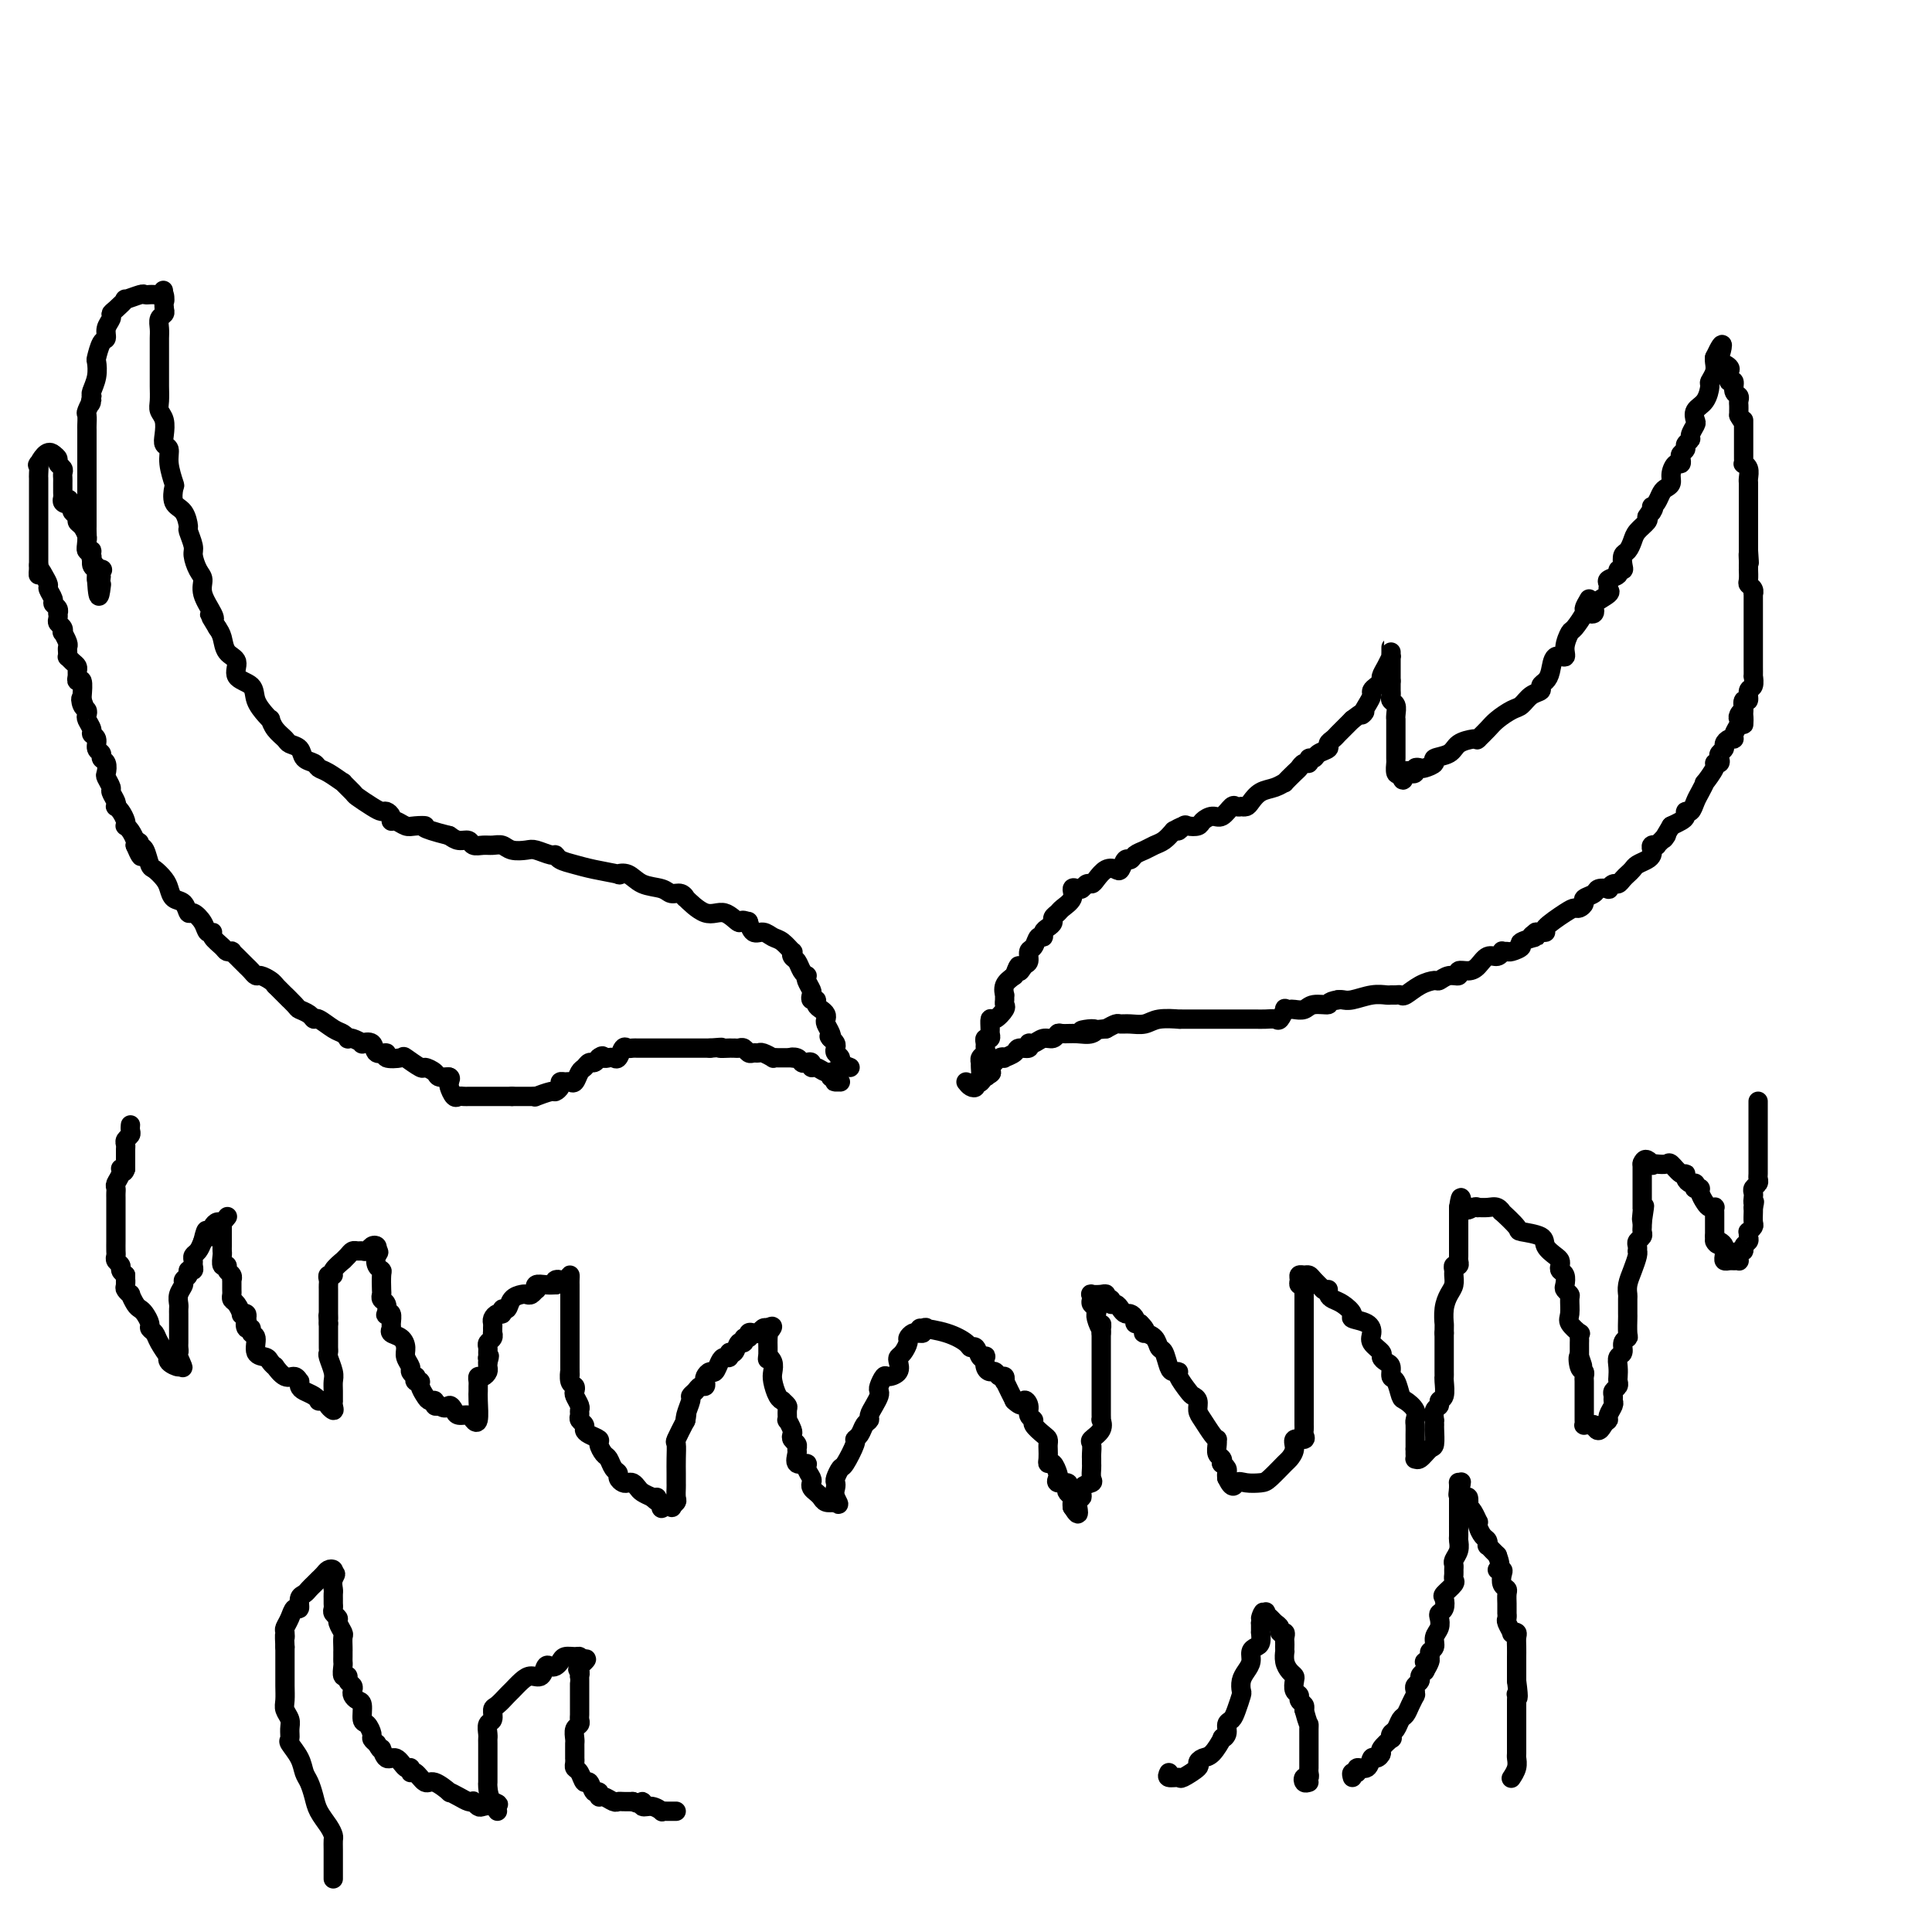 <svg viewBox='0 0 400 400' version='1.1' xmlns='http://www.w3.org/2000/svg' xmlns:xlink='http://www.w3.org/1999/xlink'><g fill='none' stroke='#000000' stroke-width='4' stroke-linecap='round' stroke-linejoin='round'><path d='M200,224c0.301,0.386 0.602,0.772 1,1c0.398,0.228 0.891,0.296 1,0c0.109,-0.296 -0.168,-0.958 0,-1c0.168,-0.042 0.781,0.536 1,0c0.219,-0.536 0.045,-2.185 0,-3c-0.045,-0.815 0.041,-0.795 0,-1c-0.041,-0.205 -0.208,-0.633 0,-1c0.208,-0.367 0.792,-0.672 1,-1c0.208,-0.328 0.042,-0.680 0,-1c-0.042,-0.320 0.042,-0.609 0,-1c-0.042,-0.391 -0.208,-0.883 0,-1c0.208,-0.117 0.789,0.142 1,0c0.211,-0.142 0.050,-0.686 0,-1c-0.050,-0.314 0.011,-0.399 0,-1c-0.011,-0.601 -0.094,-1.719 0,-2c0.094,-0.281 0.365,0.274 1,0c0.635,-0.274 1.635,-1.378 2,-2c0.365,-0.622 0.096,-0.761 0,-1c-0.096,-0.239 -0.020,-0.578 0,-1c0.020,-0.422 -0.015,-0.928 0,-1c0.015,-0.072 0.081,0.288 0,0c-0.081,-0.288 -0.309,-1.225 0,-2c0.309,-0.775 1.154,-1.387 2,-2'/><path d='M210,202c1.266,-3.577 0.931,-1.521 1,-1c0.069,0.521 0.543,-0.495 1,-1c0.457,-0.505 0.897,-0.499 1,-1c0.103,-0.501 -0.131,-1.510 0,-2c0.131,-0.490 0.626,-0.460 1,-1c0.374,-0.540 0.626,-1.650 1,-2c0.374,-0.350 0.870,0.061 1,0c0.130,-0.061 -0.105,-0.594 0,-1c0.105,-0.406 0.552,-0.685 1,-1c0.448,-0.315 0.898,-0.664 1,-1c0.102,-0.336 -0.145,-0.658 0,-1c0.145,-0.342 0.683,-0.705 1,-1c0.317,-0.295 0.414,-0.523 1,-1c0.586,-0.477 1.663,-1.204 2,-2c0.337,-0.796 -0.064,-1.663 0,-2c0.064,-0.337 0.594,-0.145 1,0c0.406,0.145 0.689,0.242 1,0c0.311,-0.242 0.650,-0.822 1,-1c0.350,-0.178 0.710,0.045 1,0c0.290,-0.045 0.512,-0.360 1,-1c0.488,-0.640 1.244,-1.607 2,-2c0.756,-0.393 1.511,-0.213 2,0c0.489,0.213 0.711,0.461 1,0c0.289,-0.461 0.644,-1.629 1,-2c0.356,-0.371 0.714,0.056 1,0c0.286,-0.056 0.499,-0.595 1,-1c0.501,-0.405 1.289,-0.676 2,-1c0.711,-0.324 1.345,-0.703 2,-1c0.655,-0.297 1.330,-0.514 2,-1c0.670,-0.486 1.335,-1.243 2,-2'/><path d='M243,172c3.113,-1.797 1.397,-0.288 1,0c-0.397,0.288 0.527,-0.645 1,-1c0.473,-0.355 0.497,-0.132 1,0c0.503,0.132 1.487,0.171 2,0c0.513,-0.171 0.557,-0.554 1,-1c0.443,-0.446 1.286,-0.957 2,-1c0.714,-0.043 1.301,0.381 2,0c0.699,-0.381 1.511,-1.566 2,-2c0.489,-0.434 0.655,-0.118 1,0c0.345,0.118 0.868,0.039 1,0c0.132,-0.039 -0.127,-0.037 0,0c0.127,0.037 0.641,0.111 1,0c0.359,-0.111 0.564,-0.406 1,-1c0.436,-0.594 1.104,-1.486 2,-2c0.896,-0.514 2.019,-0.648 3,-1c0.981,-0.352 1.821,-0.921 2,-1c0.179,-0.079 -0.302,0.334 0,0c0.302,-0.334 1.386,-1.414 2,-2c0.614,-0.586 0.756,-0.678 1,-1c0.244,-0.322 0.589,-0.874 1,-1c0.411,-0.126 0.888,0.173 1,0c0.112,-0.173 -0.143,-0.820 0,-1c0.143,-0.180 0.682,0.106 1,0c0.318,-0.106 0.414,-0.606 1,-1c0.586,-0.394 1.663,-0.683 2,-1c0.337,-0.317 -0.064,-0.662 0,-1c0.064,-0.338 0.595,-0.668 1,-1c0.405,-0.332 0.686,-0.666 1,-1c0.314,-0.334 0.661,-0.667 1,-1c0.339,-0.333 0.668,-0.667 1,-1c0.332,-0.333 0.666,-0.667 1,-1'/><path d='M280,149c3.813,-2.919 2.345,-1.216 2,-1c-0.345,0.216 0.433,-1.056 1,-2c0.567,-0.944 0.922,-1.562 1,-2c0.078,-0.438 -0.120,-0.697 0,-1c0.120,-0.303 0.558,-0.649 1,-1c0.442,-0.351 0.889,-0.706 1,-1c0.111,-0.294 -0.114,-0.526 0,-1c0.114,-0.474 0.566,-1.189 1,-2c0.434,-0.811 0.848,-1.717 1,-2c0.152,-0.283 0.041,0.058 0,0c-0.041,-0.058 -0.011,-0.514 0,-1c0.011,-0.486 0.003,-1.003 0,-1c-0.003,0.003 -0.001,0.526 0,1c0.001,0.474 0.000,0.901 0,1c-0.000,0.099 -0.000,-0.128 0,0c0.000,0.128 0.000,0.612 0,1c-0.000,0.388 -0.000,0.681 0,1c0.000,0.319 0.000,0.663 0,1c-0.000,0.337 -0.000,0.668 0,1c0.000,0.332 0.000,0.666 0,1'/><path d='M288,141c0.001,1.107 0.004,0.873 0,1c-0.004,0.127 -0.015,0.615 0,1c0.015,0.385 0.057,0.667 0,1c-0.057,0.333 -0.211,0.715 0,1c0.211,0.285 0.789,0.472 1,1c0.211,0.528 0.057,1.399 0,2c-0.057,0.601 -0.015,0.934 0,1c0.015,0.066 0.004,-0.136 0,0c-0.004,0.136 -0.001,0.610 0,1c0.001,0.390 0.000,0.696 0,1c-0.000,0.304 -0.000,0.606 0,1c0.000,0.394 0.000,0.879 0,1c-0.000,0.121 0.000,-0.123 0,0c-0.000,0.123 -0.000,0.612 0,1c0.000,0.388 0.000,0.676 0,1c-0.000,0.324 -0.001,0.683 0,1c0.001,0.317 0.003,0.593 0,1c-0.003,0.407 -0.011,0.944 0,1c0.011,0.056 0.041,-0.370 0,0c-0.041,0.370 -0.155,1.534 0,2c0.155,0.466 0.577,0.233 1,0'/><path d='M290,160c0.493,2.944 0.724,0.803 1,0c0.276,-0.803 0.597,-0.267 1,0c0.403,0.267 0.887,0.265 1,0c0.113,-0.265 -0.144,-0.792 0,-1c0.144,-0.208 0.690,-0.096 1,0c0.310,0.096 0.385,0.177 1,0c0.615,-0.177 1.769,-0.612 2,-1c0.231,-0.388 -0.460,-0.731 0,-1c0.460,-0.269 2.071,-0.465 3,-1c0.929,-0.535 1.175,-1.410 2,-2c0.825,-0.590 2.227,-0.896 3,-1c0.773,-0.104 0.916,-0.005 1,0c0.084,0.005 0.109,-0.083 0,0c-0.109,0.083 -0.353,0.336 0,0c0.353,-0.336 1.301,-1.259 2,-2c0.699,-0.741 1.148,-1.298 2,-2c0.852,-0.702 2.108,-1.550 3,-2c0.892,-0.450 1.419,-0.501 2,-1c0.581,-0.499 1.217,-1.444 2,-2c0.783,-0.556 1.714,-0.721 2,-1c0.286,-0.279 -0.073,-0.672 0,-1c0.073,-0.328 0.579,-0.590 1,-1c0.421,-0.410 0.757,-0.968 1,-2c0.243,-1.032 0.392,-2.536 1,-3c0.608,-0.464 1.673,0.114 2,0c0.327,-0.114 -0.085,-0.919 0,-2c0.085,-1.081 0.666,-2.439 1,-3c0.334,-0.561 0.419,-0.326 1,-1c0.581,-0.674 1.656,-2.258 2,-3c0.344,-0.742 -0.045,-0.640 0,-1c0.045,-0.360 0.522,-1.180 1,-2'/><path d='M329,127c0.398,0.097 0.796,0.195 1,0c0.204,-0.195 0.213,-0.682 0,-1c-0.213,-0.318 -0.648,-0.466 0,-1c0.648,-0.534 2.377,-1.452 3,-2c0.623,-0.548 0.138,-0.725 0,-1c-0.138,-0.275 0.072,-0.648 0,-1c-0.072,-0.352 -0.425,-0.685 0,-1c0.425,-0.315 1.630,-0.613 2,-1c0.370,-0.387 -0.094,-0.862 0,-1c0.094,-0.138 0.746,0.062 1,0c0.254,-0.062 0.108,-0.387 0,-1c-0.108,-0.613 -0.179,-1.516 0,-2c0.179,-0.484 0.609,-0.550 1,-1c0.391,-0.450 0.744,-1.286 1,-2c0.256,-0.714 0.415,-1.308 1,-2c0.585,-0.692 1.596,-1.484 2,-2c0.404,-0.516 0.202,-0.758 0,-1'/><path d='M341,107c2.079,-3.258 1.278,-1.401 1,-1c-0.278,0.401 -0.033,-0.652 0,-1c0.033,-0.348 -0.145,0.010 0,0c0.145,-0.010 0.612,-0.386 1,-1c0.388,-0.614 0.695,-1.465 1,-2c0.305,-0.535 0.607,-0.756 1,-1c0.393,-0.244 0.876,-0.513 1,-1c0.124,-0.487 -0.111,-1.191 0,-2c0.111,-0.809 0.570,-1.722 1,-2c0.430,-0.278 0.832,0.080 1,0c0.168,-0.080 0.102,-0.599 0,-1c-0.102,-0.401 -0.238,-0.684 0,-1c0.238,-0.316 0.852,-0.666 1,-1c0.148,-0.334 -0.170,-0.652 0,-1c0.170,-0.348 0.828,-0.727 1,-1c0.172,-0.273 -0.144,-0.442 0,-1c0.144,-0.558 0.746,-1.505 1,-2c0.254,-0.495 0.158,-0.537 0,-1c-0.158,-0.463 -0.378,-1.345 0,-2c0.378,-0.655 1.355,-1.082 2,-2c0.645,-0.918 0.957,-2.326 1,-3c0.043,-0.674 -0.184,-0.614 0,-1c0.184,-0.386 0.780,-1.219 1,-2c0.220,-0.781 0.063,-1.509 0,-2c-0.063,-0.491 -0.031,-0.746 0,-1'/><path d='M355,74c2.425,-5.153 1.487,-1.536 1,0c-0.487,1.536 -0.524,0.990 0,1c0.524,0.010 1.609,0.575 2,1c0.391,0.425 0.090,0.709 0,1c-0.090,0.291 0.032,0.589 0,1c-0.032,0.411 -0.219,0.936 0,1c0.219,0.064 0.843,-0.334 1,0c0.157,0.334 -0.154,1.399 0,2c0.154,0.601 0.773,0.738 1,1c0.227,0.262 0.061,0.647 0,1c-0.061,0.353 -0.016,0.672 0,1c0.016,0.328 0.005,0.665 0,1c-0.005,0.335 -0.002,0.667 0,1'/><path d='M360,86c1.000,1.969 1.000,0.890 1,1c0.000,0.110 0.000,1.409 0,2c-0.000,0.591 -0.000,0.473 0,1c0.000,0.527 0.000,1.700 0,2c-0.000,0.300 -0.001,-0.274 0,0c0.001,0.274 0.004,1.396 0,2c-0.004,0.604 -0.015,0.690 0,1c0.015,0.310 0.057,0.842 0,1c-0.057,0.158 -0.211,-0.060 0,0c0.211,0.060 0.789,0.397 1,1c0.211,0.603 0.057,1.471 0,2c-0.057,0.529 -0.015,0.719 0,1c0.015,0.281 0.004,0.653 0,1c-0.004,0.347 -0.001,0.669 0,1c0.001,0.331 0.000,0.669 0,1c-0.000,0.331 -0.000,0.653 0,1c0.000,0.347 0.000,0.718 0,1c-0.000,0.282 -0.000,0.475 0,1c0.000,0.525 0.000,1.384 0,2c-0.000,0.616 -0.000,0.991 0,1c0.000,0.009 0.000,-0.348 0,0c-0.000,0.348 -0.000,1.400 0,2c0.000,0.600 0.000,0.749 0,1c-0.000,0.251 -0.000,0.606 0,1c0.000,0.394 0.000,0.827 0,1c-0.000,0.173 -0.000,0.087 0,0'/><path d='M362,114c0.309,4.509 0.083,1.781 0,1c-0.083,-0.781 -0.022,0.386 0,1c0.022,0.614 0.005,0.675 0,1c-0.005,0.325 0.002,0.913 0,1c-0.002,0.087 -0.015,-0.326 0,0c0.015,0.326 0.057,1.392 0,2c-0.057,0.608 -0.211,0.758 0,1c0.211,0.242 0.789,0.576 1,1c0.211,0.424 0.057,0.939 0,1c-0.057,0.061 -0.015,-0.330 0,0c0.015,0.330 0.004,1.383 0,2c-0.004,0.617 -0.001,0.798 0,1c0.001,0.202 0.000,0.425 0,1c-0.000,0.575 -0.000,1.502 0,2c0.000,0.498 0.000,0.568 0,1c-0.000,0.432 -0.000,1.225 0,2c0.000,0.775 0.000,1.531 0,2c-0.000,0.469 -0.000,0.649 0,1c0.000,0.351 0.000,0.873 0,1c-0.000,0.127 -0.000,-0.140 0,0c0.000,0.140 0.001,0.686 0,1c-0.001,0.314 -0.004,0.397 0,1c0.004,0.603 0.016,1.725 0,2c-0.016,0.275 -0.061,-0.296 0,0c0.061,0.296 0.226,1.458 0,2c-0.226,0.542 -0.844,0.465 -1,1c-0.156,0.535 0.150,1.683 0,2c-0.150,0.317 -0.757,-0.195 -1,0c-0.243,0.195 -0.121,1.098 0,2'/><path d='M361,147c-0.095,5.346 0.167,2.209 0,1c-0.167,-1.209 -0.762,-0.492 -1,0c-0.238,0.492 -0.119,0.758 0,1c0.119,0.242 0.238,0.460 0,1c-0.238,0.540 -0.833,1.401 -1,2c-0.167,0.599 0.095,0.934 0,1c-0.095,0.066 -0.548,-0.137 -1,0c-0.452,0.137 -0.905,0.615 -1,1c-0.095,0.385 0.166,0.677 0,1c-0.166,0.323 -0.760,0.676 -1,1c-0.240,0.324 -0.125,0.621 0,1c0.125,0.379 0.258,0.842 0,1c-0.258,0.158 -0.909,0.010 -1,0c-0.091,-0.010 0.379,0.118 0,1c-0.379,0.882 -1.607,2.517 -2,3c-0.393,0.483 0.048,-0.187 0,0c-0.048,0.187 -0.587,1.230 -1,2c-0.413,0.770 -0.701,1.267 -1,2c-0.299,0.733 -0.608,1.702 -1,2c-0.392,0.298 -0.868,-0.075 -1,0c-0.132,0.075 0.080,0.597 0,1c-0.080,0.403 -0.451,0.687 -1,1c-0.549,0.313 -1.274,0.657 -2,1'/><path d='M346,171c-2.504,4.121 -1.263,2.424 -1,2c0.263,-0.424 -0.451,0.425 -1,1c-0.549,0.575 -0.931,0.875 -1,1c-0.069,0.125 0.176,0.075 0,0c-0.176,-0.075 -0.772,-0.175 -1,0c-0.228,0.175 -0.089,0.624 0,1c0.089,0.376 0.126,0.678 0,1c-0.126,0.322 -0.415,0.663 -1,1c-0.585,0.337 -1.466,0.669 -2,1c-0.534,0.331 -0.720,0.662 -1,1c-0.280,0.338 -0.654,0.683 -1,1c-0.346,0.317 -0.665,0.607 -1,1c-0.335,0.393 -0.685,0.889 -1,1c-0.315,0.111 -0.594,-0.163 -1,0c-0.406,0.163 -0.940,0.765 -1,1c-0.060,0.235 0.353,0.104 0,0c-0.353,-0.104 -1.471,-0.182 -2,0c-0.529,0.182 -0.470,0.623 -1,1c-0.530,0.377 -1.648,0.691 -2,1c-0.352,0.309 0.062,0.615 0,1c-0.062,0.385 -0.601,0.849 -1,1c-0.399,0.151 -0.660,-0.012 -1,0c-0.340,0.012 -0.760,0.199 -2,1c-1.240,0.801 -3.302,2.215 -4,3c-0.698,0.785 -0.034,0.942 0,1c0.034,0.058 -0.562,0.017 -1,0c-0.438,-0.017 -0.719,-0.008 -1,0'/><path d='M318,193c-2.440,1.725 -0.040,1.036 0,1c0.040,-0.036 -2.280,0.579 -3,1c-0.720,0.421 0.162,0.648 0,1c-0.162,0.352 -1.366,0.831 -2,1c-0.634,0.169 -0.698,0.030 -1,0c-0.302,-0.030 -0.844,0.051 -1,0c-0.156,-0.051 0.072,-0.234 0,0c-0.072,0.234 -0.444,0.885 -1,1c-0.556,0.115 -1.296,-0.305 -2,0c-0.704,0.305 -1.371,1.334 -2,2c-0.629,0.666 -1.219,0.967 -2,1c-0.781,0.033 -1.752,-0.202 -2,0c-0.248,0.202 0.226,0.840 0,1c-0.226,0.160 -1.153,-0.160 -2,0c-0.847,0.160 -1.613,0.799 -2,1c-0.387,0.201 -0.394,-0.037 -1,0c-0.606,0.037 -1.812,0.350 -3,1c-1.188,0.650 -2.359,1.639 -3,2c-0.641,0.361 -0.754,0.096 -1,0c-0.246,-0.096 -0.625,-0.022 -1,0c-0.375,0.022 -0.744,-0.008 -1,0c-0.256,0.008 -0.397,0.055 -1,0c-0.603,-0.055 -1.667,-0.211 -3,0c-1.333,0.211 -2.936,0.787 -4,1c-1.064,0.213 -1.590,0.061 -2,0c-0.410,-0.061 -0.705,-0.030 -1,0'/><path d='M277,207c-2.461,0.397 -1.615,0.891 -2,1c-0.385,0.109 -2.002,-0.166 -3,0c-0.998,0.166 -1.377,0.775 -2,1c-0.623,0.225 -1.491,0.068 -2,0c-0.509,-0.068 -0.661,-0.046 -1,0c-0.339,0.046 -0.867,0.118 -1,0c-0.133,-0.118 0.129,-0.424 0,0c-0.129,0.424 -0.649,1.578 -1,2c-0.351,0.422 -0.533,0.113 -1,0c-0.467,-0.113 -1.218,-0.030 -2,0c-0.782,0.030 -1.593,0.008 -2,0c-0.407,-0.008 -0.409,-0.002 -1,0c-0.591,0.002 -1.772,0.001 -2,0c-0.228,-0.001 0.498,-0.000 0,0c-0.498,0.000 -2.221,0.000 -4,0c-1.779,-0.000 -3.614,-0.001 -5,0c-1.386,0.001 -2.324,0.004 -3,0c-0.676,-0.004 -1.091,-0.015 -1,0c0.091,0.015 0.687,0.057 0,0c-0.687,-0.057 -2.655,-0.212 -4,0c-1.345,0.212 -2.065,0.792 -3,1c-0.935,0.208 -2.086,0.046 -3,0c-0.914,-0.046 -1.592,0.026 -2,0c-0.408,-0.026 -0.545,-0.150 -1,0c-0.455,0.150 -1.227,0.575 -2,1'/><path d='M229,213c-8.142,0.867 -4.496,0.035 -3,0c1.496,-0.035 0.844,0.727 0,1c-0.844,0.273 -1.878,0.058 -3,0c-1.122,-0.058 -2.331,0.041 -3,0c-0.669,-0.041 -0.796,-0.222 -1,0c-0.204,0.222 -0.483,0.848 -1,1c-0.517,0.152 -1.270,-0.170 -2,0c-0.730,0.170 -1.437,0.833 -2,1c-0.563,0.167 -0.982,-0.162 -1,0c-0.018,0.162 0.364,0.814 0,1c-0.364,0.186 -1.473,-0.095 -2,0c-0.527,0.095 -0.473,0.567 -1,1c-0.527,0.433 -1.636,0.827 -2,1c-0.364,0.173 0.017,0.123 0,0c-0.017,-0.123 -0.434,-0.321 -1,0c-0.566,0.321 -1.283,1.160 -2,2'/><path d='M205,221c-3.662,1.419 -0.816,0.965 0,1c0.816,0.035 -0.397,0.559 -1,1c-0.603,0.441 -0.595,0.799 -1,1c-0.405,0.201 -1.225,0.247 -1,0c0.225,-0.247 1.493,-0.785 2,-1c0.507,-0.215 0.254,-0.108 0,0'/><path d='M176,221c-0.875,-0.333 -1.750,-0.667 -2,-1c-0.250,-0.333 0.126,-0.667 0,-1c-0.126,-0.333 -0.756,-0.667 -1,-1c-0.244,-0.333 -0.104,-0.667 0,-1c0.104,-0.333 0.173,-0.667 0,-1c-0.173,-0.333 -0.586,-0.667 -1,-1'/><path d='M172,215c-0.635,-0.897 -0.222,-0.138 0,0c0.222,0.138 0.253,-0.344 0,-1c-0.253,-0.656 -0.790,-1.485 -1,-2c-0.210,-0.515 -0.094,-0.716 0,-1c0.094,-0.284 0.165,-0.649 0,-1c-0.165,-0.351 -0.566,-0.686 -1,-1c-0.434,-0.314 -0.900,-0.608 -1,-1c-0.100,-0.392 0.166,-0.882 0,-1c-0.166,-0.118 -0.763,0.136 -1,0c-0.237,-0.136 -0.115,-0.663 0,-1c0.115,-0.337 0.224,-0.485 0,-1c-0.224,-0.515 -0.781,-1.399 -1,-2c-0.219,-0.601 -0.101,-0.920 0,-1c0.101,-0.080 0.184,0.079 0,0c-0.184,-0.079 -0.636,-0.398 -1,-1c-0.364,-0.602 -0.639,-1.489 -1,-2c-0.361,-0.511 -0.807,-0.647 -1,-1c-0.193,-0.353 -0.135,-0.922 0,-1c0.135,-0.078 0.345,0.335 0,0c-0.345,-0.335 -1.245,-1.418 -2,-2c-0.755,-0.582 -1.365,-0.664 -2,-1c-0.635,-0.336 -1.294,-0.925 -2,-1c-0.706,-0.075 -1.459,0.364 -2,0c-0.541,-0.364 -0.869,-1.533 -1,-2c-0.131,-0.467 -0.066,-0.234 0,0'/><path d='M155,191c-1.865,-1.103 -1.529,0.140 -2,0c-0.471,-0.140 -1.750,-1.663 -3,-2c-1.250,-0.337 -2.471,0.513 -4,0c-1.529,-0.513 -3.366,-2.390 -4,-3c-0.634,-0.610 -0.063,0.045 0,0c0.063,-0.045 -0.381,-0.790 -1,-1c-0.619,-0.210 -1.414,0.115 -2,0c-0.586,-0.115 -0.962,-0.671 -2,-1c-1.038,-0.329 -2.739,-0.431 -4,-1c-1.261,-0.569 -2.084,-1.606 -3,-2c-0.916,-0.394 -1.926,-0.147 -2,0c-0.074,0.147 0.790,0.193 0,0c-0.790,-0.193 -3.232,-0.625 -5,-1c-1.768,-0.375 -2.862,-0.693 -4,-1c-1.138,-0.307 -2.320,-0.604 -3,-1c-0.680,-0.396 -0.857,-0.890 -1,-1c-0.143,-0.110 -0.251,0.163 -1,0c-0.749,-0.163 -2.140,-0.762 -3,-1c-0.860,-0.238 -1.189,-0.117 -2,0c-0.811,0.117 -2.105,0.228 -3,0c-0.895,-0.228 -1.391,-0.797 -2,-1c-0.609,-0.203 -1.332,-0.040 -2,0c-0.668,0.040 -1.281,-0.045 -2,0c-0.719,0.045 -1.543,0.218 -2,0c-0.457,-0.218 -0.546,-0.828 -1,-1c-0.454,-0.172 -1.273,0.094 -2,0c-0.727,-0.094 -1.364,-0.547 -2,-1'/><path d='M93,173c-6.760,-1.686 -5.160,-1.901 -5,-2c0.160,-0.099 -1.119,-0.082 -2,0c-0.881,0.082 -1.363,0.228 -2,0c-0.637,-0.228 -1.427,-0.831 -2,-1c-0.573,-0.169 -0.929,0.096 -1,0c-0.071,-0.096 0.142,-0.555 0,-1c-0.142,-0.445 -0.638,-0.877 -1,-1c-0.362,-0.123 -0.588,0.064 -1,0c-0.412,-0.064 -1.008,-0.380 -2,-1c-0.992,-0.620 -2.380,-1.546 -3,-2c-0.620,-0.454 -0.471,-0.436 -1,-1c-0.529,-0.564 -1.737,-1.709 -2,-2c-0.263,-0.291 0.420,0.274 0,0c-0.420,-0.274 -1.943,-1.387 -3,-2c-1.057,-0.613 -1.649,-0.728 -2,-1c-0.351,-0.272 -0.460,-0.702 -1,-1c-0.540,-0.298 -1.510,-0.464 -2,-1c-0.490,-0.536 -0.499,-1.444 -1,-2c-0.501,-0.556 -1.493,-0.762 -2,-1c-0.507,-0.238 -0.530,-0.510 -1,-1c-0.470,-0.490 -1.387,-1.198 -2,-2c-0.613,-0.802 -0.921,-1.699 -1,-2c-0.079,-0.301 0.072,-0.005 0,0c-0.072,0.005 -0.368,-0.282 -1,-1c-0.632,-0.718 -1.602,-1.868 -2,-3c-0.398,-1.132 -0.225,-2.246 -1,-3c-0.775,-0.754 -2.498,-1.147 -3,-2c-0.502,-0.853 0.216,-2.167 0,-3c-0.216,-0.833 -1.366,-1.186 -2,-2c-0.634,-0.814 -0.753,-2.090 -1,-3c-0.247,-0.910 -0.624,-1.455 -1,-2'/><path d='M45,130c-2.426,-4.004 -1.490,-2.514 -1,-2c0.490,0.514 0.534,0.051 0,-1c-0.534,-1.051 -1.645,-2.689 -2,-4c-0.355,-1.311 0.044,-2.296 0,-3c-0.044,-0.704 -0.533,-1.128 -1,-2c-0.467,-0.872 -0.911,-2.191 -1,-3c-0.089,-0.809 0.179,-1.107 0,-2c-0.179,-0.893 -0.805,-2.380 -1,-3c-0.195,-0.620 0.040,-0.373 0,-1c-0.040,-0.627 -0.354,-2.128 -1,-3c-0.646,-0.872 -1.622,-1.116 -2,-2c-0.378,-0.884 -0.158,-2.407 0,-3c0.158,-0.593 0.252,-0.255 0,-1c-0.252,-0.745 -0.851,-2.573 -1,-4c-0.149,-1.427 0.152,-2.451 0,-3c-0.152,-0.549 -0.759,-0.621 -1,-1c-0.241,-0.379 -0.117,-1.064 0,-2c0.117,-0.936 0.228,-2.124 0,-3c-0.228,-0.876 -0.793,-1.442 -1,-2c-0.207,-0.558 -0.055,-1.108 0,-2c0.055,-0.892 0.015,-2.126 0,-3c-0.015,-0.874 -0.004,-1.389 0,-2c0.004,-0.611 0.001,-1.318 0,-2c-0.001,-0.682 -0.001,-1.338 0,-2c0.001,-0.662 0.004,-1.329 0,-2c-0.004,-0.671 -0.015,-1.346 0,-2c0.015,-0.654 0.056,-1.289 0,-2c-0.056,-0.711 -0.207,-1.499 0,-2c0.207,-0.501 0.774,-0.715 1,-1c0.226,-0.285 0.113,-0.643 0,-1'/><path d='M34,64c-0.323,-6.580 -0.129,-3.031 0,-2c0.129,1.031 0.193,-0.456 0,-1c-0.193,-0.544 -0.644,-0.146 -1,0c-0.356,0.146 -0.618,0.038 -1,0c-0.382,-0.038 -0.885,-0.006 -1,0c-0.115,0.006 0.157,-0.014 0,0c-0.157,0.014 -0.742,0.063 -1,0c-0.258,-0.063 -0.189,-0.238 -1,0c-0.811,0.238 -2.504,0.889 -3,1c-0.496,0.111 0.203,-0.319 0,0c-0.203,0.319 -1.307,1.385 -2,2c-0.693,0.615 -0.973,0.778 -1,1c-0.027,0.222 0.199,0.501 0,1c-0.199,0.499 -0.824,1.217 -1,2c-0.176,0.783 0.097,1.630 0,2c-0.097,0.370 -0.566,0.264 -1,1c-0.434,0.736 -0.835,2.316 -1,3c-0.165,0.684 -0.096,0.472 0,1c0.096,0.528 0.218,1.796 0,3c-0.218,1.204 -0.777,2.344 -1,3c-0.223,0.656 -0.112,0.828 0,1'/><path d='M19,82c-0.713,2.898 0.005,1.143 0,1c-0.005,-0.143 -0.733,1.327 -1,2c-0.267,0.673 -0.071,0.548 0,1c0.071,0.452 0.019,1.482 0,2c-0.019,0.518 -0.005,0.523 0,1c0.005,0.477 0.001,1.424 0,2c-0.001,0.576 -0.000,0.779 0,1c0.000,0.221 0.000,0.458 0,1c-0.000,0.542 -0.000,1.387 0,2c0.000,0.613 0.000,0.993 0,1c-0.000,0.007 -0.000,-0.359 0,0c0.000,0.359 0.000,1.444 0,2c-0.000,0.556 -0.000,0.582 0,1c0.000,0.418 0.000,1.229 0,2c-0.000,0.771 -0.000,1.502 0,2c0.000,0.498 0.000,0.764 0,1c-0.000,0.236 -0.000,0.444 0,1c0.000,0.556 0.000,1.461 0,2c-0.000,0.539 -0.001,0.712 0,1c0.001,0.288 0.004,0.692 0,1c-0.004,0.308 -0.016,0.520 0,1c0.016,0.480 0.061,1.228 0,2c-0.061,0.772 -0.226,1.569 0,2c0.226,0.431 0.845,0.497 1,1c0.155,0.503 -0.154,1.444 0,2c0.154,0.556 0.772,0.727 1,1c0.228,0.273 0.065,0.650 0,1c-0.065,0.350 -0.033,0.675 0,1'/><path d='M20,120c0.379,6.132 0.826,2.461 1,1c0.174,-1.461 0.076,-0.711 0,-1c-0.076,-0.289 -0.129,-1.618 0,-2c0.129,-0.382 0.441,0.182 0,0c-0.441,-0.182 -1.635,-1.110 -2,-2c-0.365,-0.890 0.099,-1.743 0,-2c-0.099,-0.257 -0.761,0.082 -1,0c-0.239,-0.082 -0.054,-0.585 0,-1c0.054,-0.415 -0.023,-0.741 0,-1c0.023,-0.259 0.146,-0.451 0,-1c-0.146,-0.549 -0.561,-1.457 -1,-2c-0.439,-0.543 -0.901,-0.723 -1,-1c-0.099,-0.277 0.166,-0.652 0,-1c-0.166,-0.348 -0.762,-0.671 -1,-1c-0.238,-0.329 -0.119,-0.665 0,-1'/><path d='M15,105c-0.939,-2.560 -0.788,-1.460 -1,-1c-0.212,0.460 -0.789,0.281 -1,0c-0.211,-0.281 -0.057,-0.663 0,-1c0.057,-0.337 0.015,-0.629 0,-1c-0.015,-0.371 -0.004,-0.820 0,-1c0.004,-0.180 0.001,-0.090 0,0c-0.001,0.090 0.001,0.179 0,0c-0.001,-0.179 -0.004,-0.625 0,-1c0.004,-0.375 0.016,-0.678 0,-1c-0.016,-0.322 -0.060,-0.664 0,-1c0.060,-0.336 0.222,-0.667 0,-1c-0.222,-0.333 -0.829,-0.666 -1,-1c-0.171,-0.334 0.094,-0.667 0,-1c-0.094,-0.333 -0.547,-0.667 -1,-1'/><path d='M11,94c-1.298,-1.220 -2.544,1.231 -3,2c-0.456,0.769 -0.122,-0.144 0,0c0.122,0.144 0.033,1.344 0,2c-0.033,0.656 -0.009,0.767 0,1c0.009,0.233 0.002,0.587 0,1c-0.002,0.413 -0.001,0.884 0,1c0.001,0.116 0.000,-0.125 0,0c-0.000,0.125 -0.000,0.615 0,1c0.000,0.385 0.000,0.666 0,1c-0.000,0.334 -0.000,0.720 0,1c0.000,0.280 0.000,0.452 0,1c-0.000,0.548 -0.000,1.470 0,2c0.000,0.530 0.000,0.667 0,1c-0.000,0.333 -0.000,0.863 0,1c0.000,0.137 0.000,-0.118 0,0c-0.000,0.118 -0.000,0.609 0,1c0.000,0.391 0.000,0.682 0,1c-0.000,0.318 -0.000,0.663 0,1c0.000,0.337 0.000,0.668 0,1c-0.000,0.332 -0.000,0.666 0,1c0.000,0.334 0.000,0.667 0,1c-0.000,0.333 -0.000,0.667 0,1c0.000,0.333 0.000,0.667 0,1'/><path d='M8,117c-0.043,3.445 -0.151,1.557 0,1c0.151,-0.557 0.561,0.218 1,1c0.439,0.782 0.906,1.571 1,2c0.094,0.429 -0.185,0.497 0,1c0.185,0.503 0.834,1.440 1,2c0.166,0.560 -0.151,0.741 0,1c0.151,0.259 0.772,0.594 1,1c0.228,0.406 0.065,0.882 0,1c-0.065,0.118 -0.031,-0.122 0,0c0.031,0.122 0.060,0.605 0,1c-0.060,0.395 -0.208,0.701 0,1c0.208,0.299 0.774,0.591 1,1c0.226,0.409 0.113,0.935 0,1c-0.113,0.065 -0.226,-0.333 0,0c0.226,0.333 0.792,1.395 1,2c0.208,0.605 0.059,0.754 0,1c-0.059,0.246 -0.026,0.591 0,1c0.026,0.409 0.045,0.883 0,1c-0.045,0.117 -0.155,-0.124 0,0c0.155,0.124 0.577,0.612 1,1c0.423,0.388 0.849,0.676 1,1c0.151,0.324 0.026,0.686 0,1c-0.026,0.314 0.045,0.581 0,1c-0.045,0.419 -0.208,0.988 0,1c0.208,0.012 0.787,-0.535 1,0c0.213,0.535 0.061,2.153 0,3c-0.061,0.847 -0.030,0.924 0,1'/><path d='M17,145c1.408,4.283 0.429,0.992 0,0c-0.429,-0.992 -0.307,0.315 0,1c0.307,0.685 0.799,0.747 1,1c0.201,0.253 0.110,0.697 0,1c-0.110,0.303 -0.241,0.466 0,1c0.241,0.534 0.853,1.438 1,2c0.147,0.562 -0.172,0.781 0,1c0.172,0.219 0.834,0.439 1,1c0.166,0.561 -0.166,1.464 0,2c0.166,0.536 0.828,0.706 1,1c0.172,0.294 -0.146,0.713 0,1c0.146,0.287 0.756,0.443 1,1c0.244,0.557 0.122,1.515 0,2c-0.122,0.485 -0.243,0.498 0,1c0.243,0.502 0.849,1.493 1,2c0.151,0.507 -0.153,0.530 0,1c0.153,0.470 0.763,1.386 1,2c0.237,0.614 0.102,0.925 0,1c-0.102,0.075 -0.172,-0.086 0,0c0.172,0.086 0.585,0.417 1,1c0.415,0.583 0.833,1.417 1,2c0.167,0.583 0.083,0.916 0,1c-0.083,0.084 -0.167,-0.081 0,0c0.167,0.081 0.583,0.406 1,1c0.417,0.594 0.833,1.455 1,2c0.167,0.545 0.083,0.772 0,1'/><path d='M28,175c1.941,4.645 1.293,1.257 1,0c-0.293,-1.257 -0.229,-0.383 0,0c0.229,0.383 0.625,0.276 1,1c0.375,0.724 0.729,2.278 1,3c0.271,0.722 0.457,0.612 1,1c0.543,0.388 1.441,1.275 2,2c0.559,0.725 0.779,1.289 1,2c0.221,0.711 0.444,1.569 1,2c0.556,0.431 1.444,0.435 2,1c0.556,0.565 0.780,1.692 1,2c0.220,0.308 0.435,-0.203 1,0c0.565,0.203 1.479,1.119 2,2c0.521,0.881 0.650,1.728 1,2c0.350,0.272 0.921,-0.032 1,0c0.079,0.032 -0.333,0.400 0,1c0.333,0.600 1.413,1.432 2,2c0.587,0.568 0.682,0.873 1,1c0.318,0.127 0.859,0.075 1,0c0.141,-0.075 -0.117,-0.175 0,0c0.117,0.175 0.609,0.625 1,1c0.391,0.375 0.681,0.674 1,1c0.319,0.326 0.666,0.679 1,1c0.334,0.321 0.653,0.611 1,1c0.347,0.389 0.722,0.877 1,1c0.278,0.123 0.459,-0.121 1,0c0.541,0.121 1.440,0.606 2,1c0.560,0.394 0.780,0.697 1,1'/><path d='M57,204c4.827,4.831 2.393,2.409 2,2c-0.393,-0.409 1.255,1.195 2,2c0.745,0.805 0.587,0.811 1,1c0.413,0.189 1.395,0.561 2,1c0.605,0.439 0.831,0.944 1,1c0.169,0.056 0.279,-0.339 1,0c0.721,0.339 2.051,1.410 3,2c0.949,0.590 1.516,0.698 2,1c0.484,0.302 0.884,0.800 1,1c0.116,0.200 -0.053,0.104 0,0c0.053,-0.104 0.327,-0.216 1,0c0.673,0.216 1.744,0.761 2,1c0.256,0.239 -0.302,0.173 0,0c0.302,-0.173 1.465,-0.452 2,0c0.535,0.452 0.442,1.636 1,2c0.558,0.364 1.768,-0.091 2,0c0.232,0.091 -0.514,0.727 0,1c0.514,0.273 2.288,0.181 3,0c0.712,-0.181 0.360,-0.451 1,0c0.640,0.451 2.270,1.623 3,2c0.730,0.377 0.560,-0.040 1,0c0.440,0.040 1.489,0.536 2,1c0.511,0.464 0.484,0.894 1,1c0.516,0.106 1.576,-0.113 2,0c0.424,0.113 0.212,0.556 0,1'/><path d='M93,223c0.024,0.370 0.048,0.740 0,1c-0.048,0.260 -0.167,0.409 0,1c0.167,0.591 0.618,1.622 1,2c0.382,0.378 0.693,0.101 1,0c0.307,-0.101 0.611,-0.027 1,0c0.389,0.027 0.863,0.007 1,0c0.137,-0.007 -0.065,-0.002 0,0c0.065,0.002 0.395,0.001 1,0c0.605,-0.001 1.486,-0.000 2,0c0.514,0.000 0.663,0.000 1,0c0.337,-0.000 0.864,-0.000 1,0c0.136,0.000 -0.117,0.000 0,0c0.117,-0.000 0.606,-0.000 1,0c0.394,0.000 0.693,0.000 1,0c0.307,-0.000 0.621,-0.000 1,0c0.379,0.000 0.823,0.000 1,0c0.177,-0.000 0.089,-0.000 0,0'/><path d='M106,227c2.050,0.000 1.173,0.001 1,0c-0.173,-0.001 0.356,-0.004 1,0c0.644,0.004 1.401,0.016 2,0c0.599,-0.016 1.040,-0.060 1,0c-0.040,0.060 -0.562,0.222 0,0c0.562,-0.222 2.206,-0.830 3,-1c0.794,-0.170 0.738,0.098 1,0c0.262,-0.098 0.844,-0.560 1,-1c0.156,-0.440 -0.113,-0.857 0,-1c0.113,-0.143 0.608,-0.013 1,0c0.392,0.013 0.682,-0.092 1,0c0.318,0.092 0.662,0.379 1,0c0.338,-0.379 0.668,-1.425 1,-2c0.332,-0.575 0.666,-0.680 1,-1c0.334,-0.320 0.667,-0.855 1,-1c0.333,-0.145 0.667,0.102 1,0c0.333,-0.102 0.667,-0.551 1,-1'/><path d='M124,219c0.952,-0.776 0.832,-0.215 1,0c0.168,0.215 0.622,0.086 1,0c0.378,-0.086 0.679,-0.128 1,0c0.321,0.128 0.663,0.427 1,0c0.337,-0.427 0.668,-1.578 1,-2c0.332,-0.422 0.665,-0.113 1,0c0.335,0.113 0.671,0.030 1,0c0.329,-0.030 0.651,-0.008 1,0c0.349,0.008 0.723,0.002 1,0c0.277,-0.002 0.456,-0.001 1,0c0.544,0.001 1.454,0.000 2,0c0.546,-0.000 0.727,-0.000 1,0c0.273,0.000 0.636,0.000 1,0c0.364,-0.000 0.727,-0.000 1,0c0.273,0.000 0.454,0.000 1,0c0.546,-0.000 1.457,-0.000 2,0c0.543,0.000 0.719,0.000 1,0c0.281,-0.000 0.666,-0.000 1,0c0.334,0.000 0.615,0.000 1,0c0.385,-0.000 0.873,-0.000 1,0c0.127,0.000 -0.107,0.000 0,0c0.107,-0.000 0.553,-0.000 1,0'/><path d='M147,217c3.886,-0.309 2.102,-0.083 2,0c-0.102,0.083 1.478,0.021 2,0c0.522,-0.021 -0.015,-0.002 0,0c0.015,0.002 0.581,-0.014 1,0c0.419,0.014 0.690,0.056 1,0c0.310,-0.056 0.659,-0.212 1,0c0.341,0.212 0.673,0.793 1,1c0.327,0.207 0.647,0.041 1,0c0.353,-0.041 0.739,0.041 1,0c0.261,-0.041 0.399,-0.207 1,0c0.601,0.207 1.667,0.788 2,1c0.333,0.212 -0.065,0.057 0,0c0.065,-0.057 0.595,-0.015 1,0c0.405,0.015 0.686,0.004 1,0c0.314,-0.004 0.661,-0.001 1,0c0.339,0.001 0.669,0.001 1,0'/><path d='M164,219c2.582,0.325 0.538,0.139 0,0c-0.538,-0.139 0.430,-0.229 1,0c0.570,0.229 0.743,0.778 1,1c0.257,0.222 0.597,0.116 1,0c0.403,-0.116 0.868,-0.242 1,0c0.132,0.242 -0.070,0.852 0,1c0.070,0.148 0.410,-0.167 1,0c0.590,0.167 1.428,0.814 2,1c0.572,0.186 0.878,-0.090 1,0c0.122,0.090 0.061,0.545 0,1'/><path d='M172,223c1.480,0.845 1.180,0.959 1,1c-0.180,0.041 -0.241,0.011 0,0c0.241,-0.011 0.783,-0.003 1,0c0.217,0.003 0.108,0.002 0,0'/><path d='M27,233c0.008,-0.089 0.016,-0.178 0,0c-0.016,0.178 -0.057,0.624 0,1c0.057,0.376 0.211,0.682 0,1c-0.211,0.318 -0.789,0.649 -1,1c-0.211,0.351 -0.057,0.724 0,1c0.057,0.276 0.015,0.455 0,1c-0.015,0.545 -0.004,1.454 0,2c0.004,0.546 0.001,0.727 0,1c-0.001,0.273 -0.001,0.636 0,1'/><path d='M26,242c-0.397,1.361 -0.891,0.262 -1,0c-0.109,-0.262 0.167,0.311 0,1c-0.167,0.689 -0.777,1.494 -1,2c-0.223,0.506 -0.060,0.714 0,1c0.060,0.286 0.016,0.650 0,1c-0.016,0.350 -0.004,0.685 0,1c0.004,0.315 0.001,0.609 0,1c-0.001,0.391 -0.000,0.878 0,1c0.000,0.122 0.000,-0.122 0,0c-0.000,0.122 -0.000,0.611 0,1c0.000,0.389 0.000,0.678 0,1c-0.000,0.322 -0.000,0.678 0,1c0.000,0.322 0.000,0.610 0,1c-0.000,0.390 -0.000,0.882 0,1c0.000,0.118 0.000,-0.137 0,0c-0.000,0.137 -0.001,0.667 0,1c0.001,0.333 0.004,0.471 0,1c-0.004,0.529 -0.016,1.451 0,2c0.016,0.549 0.060,0.724 0,1c-0.060,0.276 -0.222,0.651 0,1c0.222,0.349 0.829,0.671 1,1c0.171,0.329 -0.094,0.665 0,1c0.094,0.335 0.547,0.667 1,1'/><path d='M26,264c-0.005,3.581 -0.016,1.532 0,1c0.016,-0.532 0.060,0.453 0,1c-0.060,0.547 -0.223,0.658 0,1c0.223,0.342 0.833,0.917 1,1c0.167,0.083 -0.109,-0.325 0,0c0.109,0.325 0.603,1.382 1,2c0.397,0.618 0.698,0.795 1,1c0.302,0.205 0.604,0.438 1,1c0.396,0.562 0.884,1.455 1,2c0.116,0.545 -0.140,0.744 0,1c0.140,0.256 0.677,0.569 1,1c0.323,0.431 0.434,0.982 1,2c0.566,1.018 1.588,2.505 2,3c0.412,0.495 0.213,-0.001 0,0c-0.213,0.001 -0.442,0.500 0,1c0.442,0.500 1.555,1.000 2,1c0.445,0.000 0.223,-0.500 0,-1'/><path d='M37,282c1.702,2.606 0.456,0.121 0,-1c-0.456,-1.121 -0.122,-0.879 0,-1c0.122,-0.121 0.033,-0.606 0,-1c-0.033,-0.394 -0.009,-0.696 0,-1c0.009,-0.304 0.002,-0.610 0,-1c-0.002,-0.390 -0.001,-0.865 0,-1c0.001,-0.135 0.000,0.070 0,0c-0.000,-0.070 -0.000,-0.414 0,-1c0.000,-0.586 0.000,-1.413 0,-2c-0.000,-0.587 -0.001,-0.934 0,-1c0.001,-0.066 0.004,0.147 0,0c-0.004,-0.147 -0.016,-0.655 0,-1c0.016,-0.345 0.061,-0.526 0,-1c-0.061,-0.474 -0.228,-1.241 0,-2c0.228,-0.759 0.849,-1.509 1,-2c0.151,-0.491 -0.170,-0.723 0,-1c0.170,-0.277 0.830,-0.599 1,-1c0.170,-0.401 -0.151,-0.881 0,-1c0.151,-0.119 0.776,0.124 1,0c0.224,-0.124 0.049,-0.613 0,-1c-0.049,-0.387 0.028,-0.671 0,-1c-0.028,-0.329 -0.161,-0.704 0,-1c0.161,-0.296 0.618,-0.513 1,-1c0.382,-0.487 0.691,-1.243 1,-2'/><path d='M42,257c0.940,-4.030 0.791,-1.606 1,-1c0.209,0.606 0.777,-0.607 1,-1c0.223,-0.393 0.102,0.035 0,0c-0.102,-0.035 -0.185,-0.531 0,-1c0.185,-0.469 0.637,-0.909 1,-1c0.363,-0.091 0.636,0.168 1,0c0.364,-0.168 0.818,-0.762 1,-1c0.182,-0.238 0.091,-0.119 0,0'/><path d='M46,254c-0.000,0.477 -0.000,0.954 0,1c0.000,0.046 0.000,-0.340 0,0c-0.000,0.340 -0.001,1.405 0,2c0.001,0.595 0.004,0.719 0,1c-0.004,0.281 -0.016,0.719 0,1c0.016,0.281 0.061,0.403 0,1c-0.061,0.597 -0.227,1.667 0,2c0.227,0.333 0.845,-0.070 1,0c0.155,0.070 -0.155,0.614 0,1c0.155,0.386 0.774,0.614 1,1c0.226,0.386 0.060,0.930 0,1c-0.060,0.070 -0.013,-0.333 0,0c0.013,0.333 -0.006,1.403 0,2c0.006,0.597 0.039,0.720 0,1c-0.039,0.280 -0.150,0.715 0,1c0.150,0.285 0.562,0.419 1,1c0.438,0.581 0.901,1.609 1,2c0.099,0.391 -0.166,0.144 0,0c0.166,-0.144 0.762,-0.184 1,0c0.238,0.184 0.119,0.592 0,1'/><path d='M51,273c0.791,3.101 0.269,1.354 0,1c-0.269,-0.354 -0.284,0.686 0,1c0.284,0.314 0.868,-0.099 1,0c0.132,0.099 -0.186,0.709 0,1c0.186,0.291 0.877,0.264 1,1c0.123,0.736 -0.322,2.233 0,3c0.322,0.767 1.413,0.802 2,1c0.587,0.198 0.672,0.560 1,1c0.328,0.440 0.901,0.959 1,1c0.099,0.041 -0.275,-0.396 0,0c0.275,0.396 1.197,1.626 2,2c0.803,0.374 1.485,-0.107 2,0c0.515,0.107 0.862,0.802 1,1c0.138,0.198 0.065,-0.101 0,0c-0.065,0.101 -0.123,0.601 0,1c0.123,0.399 0.428,0.695 1,1c0.572,0.305 1.411,0.618 2,1c0.589,0.382 0.928,0.834 1,1c0.072,0.166 -0.122,0.048 0,0c0.122,-0.048 0.561,-0.024 1,0'/><path d='M67,290c2.332,1.701 1.161,0.955 1,1c-0.161,0.045 0.689,0.882 1,1c0.311,0.118 0.083,-0.482 0,-1c-0.083,-0.518 -0.021,-0.952 0,-1c0.021,-0.048 0.002,0.292 0,0c-0.002,-0.292 0.014,-1.216 0,-2c-0.014,-0.784 -0.056,-1.428 0,-2c0.056,-0.572 0.211,-1.070 0,-2c-0.211,-0.930 -0.789,-2.291 -1,-3c-0.211,-0.709 -0.057,-0.767 0,-1c0.057,-0.233 0.015,-0.640 0,-1c-0.015,-0.360 -0.004,-0.674 0,-1c0.004,-0.326 0.001,-0.665 0,-1c-0.001,-0.335 -0.000,-0.667 0,-1c0.000,-0.333 0.000,-0.667 0,-1c-0.000,-0.333 -0.000,-0.667 0,-1'/><path d='M68,274c-0.155,-2.963 -0.041,-1.371 0,-1c0.041,0.371 0.011,-0.479 0,-1c-0.011,-0.521 -0.003,-0.713 0,-1c0.003,-0.287 0.001,-0.668 0,-1c-0.001,-0.332 -0.000,-0.614 0,-1c0.000,-0.386 0.000,-0.877 0,-1c-0.000,-0.123 -0.001,0.121 0,0c0.001,-0.121 0.005,-0.606 0,-1c-0.005,-0.394 -0.017,-0.696 0,-1c0.017,-0.304 0.065,-0.611 0,-1c-0.065,-0.389 -0.243,-0.860 0,-1c0.243,-0.140 0.905,0.051 1,0c0.095,-0.051 -0.378,-0.343 0,-1c0.378,-0.657 1.607,-1.679 2,-2c0.393,-0.321 -0.049,0.057 0,0c0.049,-0.057 0.591,-0.550 1,-1c0.409,-0.450 0.687,-0.856 1,-1c0.313,-0.144 0.662,-0.025 1,0c0.338,0.025 0.665,-0.043 1,0c0.335,0.043 0.677,0.197 1,0c0.323,-0.197 0.625,-0.745 1,-1c0.375,-0.255 0.821,-0.216 1,0c0.179,0.216 0.089,0.608 0,1'/><path d='M78,259c0.790,0.120 0.264,0.421 0,1c-0.264,0.579 -0.267,1.436 0,2c0.267,0.564 0.803,0.834 1,1c0.197,0.166 0.057,0.228 0,1c-0.057,0.772 -0.029,2.253 0,3c0.029,0.747 0.059,0.761 0,1c-0.059,0.239 -0.208,0.703 0,1c0.208,0.297 0.774,0.426 1,1c0.226,0.574 0.114,1.593 0,2c-0.114,0.407 -0.228,0.203 0,0c0.228,-0.203 0.800,-0.406 1,0c0.200,0.406 0.030,1.421 0,2c-0.030,0.579 0.082,0.721 0,1c-0.082,0.279 -0.358,0.694 0,1c0.358,0.306 1.349,0.501 2,1c0.651,0.499 0.963,1.301 1,2c0.037,0.699 -0.200,1.297 0,2c0.200,0.703 0.837,1.513 1,2c0.163,0.487 -0.149,0.652 0,1c0.149,0.348 0.757,0.880 1,1c0.243,0.120 0.121,-0.172 0,0c-0.121,0.172 -0.240,0.806 0,1c0.240,0.194 0.839,-0.054 1,0c0.161,0.054 -0.115,0.411 0,1c0.115,0.589 0.622,1.412 1,2c0.378,0.588 0.627,0.941 1,1c0.373,0.059 0.870,-0.176 1,0c0.130,0.176 -0.106,0.765 0,1c0.106,0.235 0.553,0.118 1,0'/><path d='M91,291c1.329,1.039 1.651,0.138 2,0c0.349,-0.138 0.724,0.488 1,1c0.276,0.512 0.452,0.908 1,1c0.548,0.092 1.467,-0.122 2,0c0.533,0.122 0.679,0.580 1,1c0.321,0.420 0.818,0.804 1,0c0.182,-0.804 0.048,-2.794 0,-4c-0.048,-1.206 -0.010,-1.629 0,-2c0.010,-0.371 -0.008,-0.691 0,-1c0.008,-0.309 0.041,-0.608 0,-1c-0.041,-0.392 -0.155,-0.879 0,-1c0.155,-0.121 0.577,0.122 1,0c0.423,-0.122 0.845,-0.610 1,-1c0.155,-0.390 0.044,-0.683 0,-1c-0.044,-0.317 -0.022,-0.659 0,-1'/><path d='M101,282c0.618,-1.941 0.165,-1.294 0,-1c-0.165,0.294 -0.040,0.234 0,0c0.040,-0.234 -0.003,-0.641 0,-1c0.003,-0.359 0.053,-0.670 0,-1c-0.053,-0.330 -0.211,-0.680 0,-1c0.211,-0.320 0.789,-0.611 1,-1c0.211,-0.389 0.056,-0.878 0,-1c-0.056,-0.122 -0.012,0.121 0,0c0.012,-0.121 -0.007,-0.606 0,-1c0.007,-0.394 0.039,-0.698 0,-1c-0.039,-0.302 -0.151,-0.601 0,-1c0.151,-0.399 0.564,-0.898 1,-1c0.436,-0.102 0.894,0.193 1,0c0.106,-0.193 -0.140,-0.875 0,-1c0.140,-0.125 0.667,0.307 1,0c0.333,-0.307 0.471,-1.354 1,-2c0.529,-0.646 1.449,-0.890 2,-1c0.551,-0.110 0.735,-0.086 1,0c0.265,0.086 0.613,0.233 1,0c0.387,-0.233 0.815,-0.847 1,-1c0.185,-0.153 0.127,0.155 0,0c-0.127,-0.155 -0.323,-0.774 0,-1c0.323,-0.226 1.164,-0.061 2,0c0.836,0.061 1.667,0.017 2,0c0.333,-0.017 0.166,-0.009 0,0'/><path d='M115,266c1.906,-1.329 0.171,-1.152 0,-1c-0.171,0.152 1.222,0.278 2,0c0.778,-0.278 0.940,-0.960 1,-1c0.060,-0.040 0.016,0.563 0,1c-0.016,0.437 -0.004,0.707 0,1c0.004,0.293 0.001,0.610 0,1c-0.001,0.390 -0.000,0.853 0,1c0.000,0.147 0.000,-0.021 0,0c-0.000,0.021 -0.000,0.232 0,1c0.000,0.768 0.000,2.093 0,3c-0.000,0.907 -0.000,1.395 0,2c0.000,0.605 0.000,1.328 0,2c-0.000,0.672 -0.000,1.293 0,2c0.000,0.707 0.000,1.499 0,2c-0.000,0.501 -0.000,0.712 0,1c0.000,0.288 0.000,0.654 0,1c-0.000,0.346 -0.000,0.673 0,1'/><path d='M118,283c0.016,3.057 0.056,1.199 0,1c-0.056,-0.199 -0.207,1.260 0,2c0.207,0.740 0.773,0.762 1,1c0.227,0.238 0.114,0.694 0,1c-0.114,0.306 -0.228,0.463 0,1c0.228,0.537 0.797,1.453 1,2c0.203,0.547 0.040,0.724 0,1c-0.040,0.276 0.044,0.651 0,1c-0.044,0.349 -0.214,0.671 0,1c0.214,0.329 0.813,0.664 1,1c0.187,0.336 -0.038,0.671 0,1c0.038,0.329 0.339,0.650 1,1c0.661,0.350 1.682,0.727 2,1c0.318,0.273 -0.069,0.440 0,1c0.069,0.560 0.592,1.512 1,2c0.408,0.488 0.701,0.513 1,1c0.299,0.487 0.605,1.437 1,2c0.395,0.563 0.879,0.738 1,1c0.121,0.262 -0.122,0.609 0,1c0.122,0.391 0.609,0.826 1,1c0.391,0.174 0.685,0.088 1,0c0.315,-0.088 0.651,-0.178 1,0c0.349,0.178 0.709,0.625 1,1c0.291,0.375 0.512,0.679 1,1c0.488,0.321 1.244,0.661 2,1'/><path d='M135,310c2.323,2.199 1.129,0.198 1,0c-0.129,-0.198 0.806,1.408 1,2c0.194,0.592 -0.355,0.171 0,0c0.355,-0.171 1.612,-0.091 2,0c0.388,0.091 -0.092,0.194 0,0c0.092,-0.194 0.757,-0.684 1,-1c0.243,-0.316 0.065,-0.457 0,-1c-0.065,-0.543 -0.017,-1.487 0,-2c0.017,-0.513 0.003,-0.593 0,-1c-0.003,-0.407 0.005,-1.139 0,-2c-0.005,-0.861 -0.022,-1.849 0,-3c0.022,-1.151 0.083,-2.464 0,-3c-0.083,-0.536 -0.309,-0.296 0,-1c0.309,-0.704 1.155,-2.352 2,-4'/><path d='M142,294c0.327,-2.614 0.143,-0.651 0,0c-0.143,0.651 -0.246,-0.012 0,-1c0.246,-0.988 0.840,-2.302 1,-3c0.160,-0.698 -0.115,-0.778 0,-1c0.115,-0.222 0.618,-0.584 1,-1c0.382,-0.416 0.641,-0.886 1,-1c0.359,-0.114 0.817,0.129 1,0c0.183,-0.129 0.091,-0.629 0,-1c-0.091,-0.371 -0.179,-0.611 0,-1c0.179,-0.389 0.626,-0.926 1,-1c0.374,-0.074 0.674,0.316 1,0c0.326,-0.316 0.679,-1.336 1,-2c0.321,-0.664 0.611,-0.970 1,-1c0.389,-0.030 0.879,0.217 1,0c0.121,-0.217 -0.126,-0.899 0,-1c0.126,-0.101 0.626,0.380 1,0c0.374,-0.380 0.621,-1.622 1,-2c0.379,-0.378 0.889,0.109 1,0c0.111,-0.109 -0.178,-0.813 0,-1c0.178,-0.187 0.821,0.142 1,0c0.179,-0.142 -0.107,-0.756 0,-1c0.107,-0.244 0.606,-0.117 1,0c0.394,0.117 0.683,0.224 1,0c0.317,-0.224 0.662,-0.778 1,-1c0.338,-0.222 0.669,-0.111 1,0'/><path d='M159,275c1.856,-1.156 0.497,0.453 0,1c-0.497,0.547 -0.133,0.033 0,0c0.133,-0.033 0.036,0.414 0,1c-0.036,0.586 -0.010,1.310 0,2c0.010,0.690 0.005,1.345 0,2'/><path d='M159,281c-0.060,0.894 -0.210,0.131 0,0c0.210,-0.131 0.778,0.372 1,1c0.222,0.628 0.097,1.383 0,2c-0.097,0.617 -0.166,1.097 0,2c0.166,0.903 0.566,2.230 1,3c0.434,0.770 0.901,0.985 1,1c0.099,0.015 -0.171,-0.170 0,0c0.171,0.170 0.781,0.693 1,1c0.219,0.307 0.045,0.397 0,1c-0.045,0.603 0.040,1.720 0,2c-0.040,0.280 -0.203,-0.276 0,0c0.203,0.276 0.772,1.384 1,2c0.228,0.616 0.114,0.741 0,1c-0.114,0.259 -0.229,0.651 0,1c0.229,0.349 0.801,0.653 1,1c0.199,0.347 0.024,0.736 0,1c-0.024,0.264 0.102,0.403 0,1c-0.102,0.597 -0.434,1.651 0,2c0.434,0.349 1.632,-0.009 2,0c0.368,0.009 -0.095,0.384 0,1c0.095,0.616 0.747,1.474 1,2c0.253,0.526 0.109,0.719 0,1c-0.109,0.281 -0.181,0.650 0,1c0.181,0.350 0.616,0.681 1,1c0.384,0.319 0.719,0.624 1,1c0.281,0.376 0.509,0.822 1,1c0.491,0.178 1.246,0.089 2,0'/><path d='M173,311c1.239,1.118 0.335,-0.086 0,-1c-0.335,-0.914 -0.102,-1.537 0,-2c0.102,-0.463 0.074,-0.765 0,-1c-0.074,-0.235 -0.192,-0.402 0,-1c0.192,-0.598 0.696,-1.626 1,-2c0.304,-0.374 0.410,-0.093 1,-1c0.590,-0.907 1.665,-3.003 2,-4c0.335,-0.997 -0.069,-0.896 0,-1c0.069,-0.104 0.610,-0.412 1,-1c0.390,-0.588 0.630,-1.457 1,-2c0.370,-0.543 0.870,-0.762 1,-1c0.130,-0.238 -0.110,-0.496 0,-1c0.110,-0.504 0.569,-1.253 1,-2c0.431,-0.747 0.835,-1.492 1,-2c0.165,-0.508 0.090,-0.779 0,-1c-0.090,-0.221 -0.196,-0.392 0,-1c0.196,-0.608 0.693,-1.655 1,-2c0.307,-0.345 0.425,0.011 1,0c0.575,-0.011 1.608,-0.388 2,-1c0.392,-0.612 0.143,-1.459 0,-2c-0.143,-0.541 -0.179,-0.776 0,-1c0.179,-0.224 0.573,-0.438 1,-1c0.427,-0.562 0.888,-1.471 1,-2c0.112,-0.529 -0.125,-0.678 0,-1c0.125,-0.322 0.610,-0.817 1,-1c0.390,-0.183 0.683,-0.052 1,0c0.317,0.052 0.659,0.026 1,0'/><path d='M191,276c1.302,-1.610 0.558,-1.135 0,-1c-0.558,0.135 -0.931,-0.071 0,0c0.931,0.071 3.166,0.419 5,1c1.834,0.581 3.266,1.396 4,2c0.734,0.604 0.771,0.997 1,1c0.229,0.003 0.649,-0.385 1,0c0.351,0.385 0.633,1.543 1,2c0.367,0.457 0.819,0.212 1,0c0.181,-0.212 0.090,-0.393 0,0c-0.090,0.393 -0.178,1.358 0,2c0.178,0.642 0.622,0.961 1,1c0.378,0.039 0.689,-0.201 1,0c0.311,0.201 0.622,0.844 1,1c0.378,0.156 0.822,-0.177 1,0c0.178,0.177 0.089,0.862 0,1c-0.089,0.138 -0.178,-0.270 0,0c0.178,0.270 0.622,1.220 1,2c0.378,0.780 0.689,1.390 1,2'/><path d='M210,290c1.934,1.824 1.770,0.386 2,0c0.230,-0.386 0.853,0.282 1,1c0.147,0.718 -0.181,1.488 0,2c0.181,0.512 0.872,0.767 1,1c0.128,0.233 -0.305,0.443 0,1c0.305,0.557 1.350,1.462 2,2c0.650,0.538 0.905,0.709 1,1c0.095,0.291 0.028,0.703 0,1c-0.028,0.297 -0.018,0.479 0,1c0.018,0.521 0.044,1.382 0,2c-0.044,0.618 -0.157,0.993 0,1c0.157,0.007 0.586,-0.353 1,0c0.414,0.353 0.815,1.418 1,2c0.185,0.582 0.154,0.681 0,1c-0.154,0.319 -0.430,0.859 0,1c0.430,0.141 1.565,-0.117 2,0c0.435,0.117 0.169,0.609 0,1c-0.169,0.391 -0.241,0.679 0,1c0.241,0.321 0.797,0.674 1,1c0.203,0.326 0.055,0.626 0,1c-0.055,0.374 -0.016,0.821 0,1c0.016,0.179 0.008,0.089 0,0'/><path d='M222,312c2.013,3.209 1.047,0.231 1,-1c-0.047,-1.231 0.825,-0.715 1,-1c0.175,-0.285 -0.345,-1.372 0,-2c0.345,-0.628 1.557,-0.799 2,-1c0.443,-0.201 0.119,-0.434 0,-1c-0.119,-0.566 -0.031,-1.465 0,-2c0.031,-0.535 0.006,-0.706 0,-1c-0.006,-0.294 0.006,-0.711 0,-1c-0.006,-0.289 -0.030,-0.449 0,-1c0.030,-0.551 0.113,-1.492 0,-2c-0.113,-0.508 -0.423,-0.584 0,-1c0.423,-0.416 1.577,-1.171 2,-2c0.423,-0.829 0.113,-1.731 0,-2c-0.113,-0.269 -0.030,0.096 0,0c0.030,-0.096 0.008,-0.653 0,-1c-0.008,-0.347 -0.002,-0.483 0,-1c0.002,-0.517 0.001,-1.415 0,-2c-0.001,-0.585 -0.000,-0.857 0,-1c0.000,-0.143 0.000,-0.156 0,-1c-0.000,-0.844 -0.000,-2.518 0,-3c0.000,-0.482 0.000,0.226 0,0c-0.000,-0.226 -0.000,-1.388 0,-2c0.000,-0.612 0.000,-0.673 0,-1c-0.000,-0.327 -0.000,-0.918 0,-1c0.000,-0.082 0.000,0.345 0,0c-0.000,-0.345 -0.000,-1.464 0,-2c0.000,-0.536 0.000,-0.491 0,-1c-0.000,-0.509 -0.000,-1.574 0,-2c0.000,-0.426 0.000,-0.213 0,0'/><path d='M228,276c0.061,-3.216 0.213,-1.257 0,-1c-0.213,0.257 -0.793,-1.188 -1,-2c-0.207,-0.812 -0.042,-0.991 0,-1c0.042,-0.009 -0.041,0.151 0,0c0.041,-0.151 0.205,-0.615 0,-1c-0.205,-0.385 -0.781,-0.691 -1,-1c-0.219,-0.309 -0.083,-0.620 0,-1c0.083,-0.380 0.112,-0.830 0,-1c-0.112,-0.170 -0.366,-0.061 0,0c0.366,0.061 1.351,0.073 2,0c0.649,-0.073 0.961,-0.230 1,0c0.039,0.230 -0.197,0.849 0,1c0.197,0.151 0.826,-0.166 1,0c0.174,0.166 -0.108,0.814 0,1c0.108,0.186 0.607,-0.091 1,0c0.393,0.091 0.679,0.550 1,1c0.321,0.450 0.677,0.891 1,1c0.323,0.109 0.612,-0.115 1,0c0.388,0.115 0.874,0.569 1,1c0.126,0.431 -0.107,0.837 0,1c0.107,0.163 0.553,0.081 1,0'/><path d='M236,274c1.493,1.389 1.226,1.862 1,2c-0.226,0.138 -0.411,-0.058 0,0c0.411,0.058 1.419,0.369 2,1c0.581,0.631 0.734,1.580 1,2c0.266,0.420 0.644,0.310 1,1c0.356,0.690 0.691,2.181 1,3c0.309,0.819 0.593,0.965 1,1c0.407,0.035 0.936,-0.041 1,0c0.064,0.041 -0.337,0.199 0,1c0.337,0.801 1.413,2.244 2,3c0.587,0.756 0.686,0.826 1,1c0.314,0.174 0.844,0.453 1,1c0.156,0.547 -0.064,1.361 0,2c0.064,0.639 0.410,1.101 1,2c0.590,0.899 1.425,2.234 2,3c0.575,0.766 0.890,0.965 1,1c0.110,0.035 0.016,-0.092 0,0c-0.016,0.092 0.047,0.402 0,1c-0.047,0.598 -0.205,1.484 0,2c0.205,0.516 0.773,0.663 1,1c0.227,0.337 0.113,0.864 0,1c-0.113,0.136 -0.226,-0.118 0,0c0.226,0.118 0.792,0.609 1,1c0.208,0.391 0.060,0.683 0,1c-0.060,0.317 -0.030,0.658 0,1'/><path d='M254,306c1.303,2.703 1.561,1.460 2,1c0.439,-0.460 1.059,-0.136 2,0c0.941,0.136 2.204,0.083 3,0c0.796,-0.083 1.125,-0.198 2,-1c0.875,-0.802 2.294,-2.291 3,-3c0.706,-0.709 0.697,-0.638 1,-1c0.303,-0.362 0.918,-1.158 1,-2c0.082,-0.842 -0.370,-1.731 0,-2c0.370,-0.269 1.563,0.082 2,0c0.437,-0.082 0.117,-0.596 0,-1c-0.117,-0.404 -0.031,-0.699 0,-1c0.031,-0.301 0.008,-0.609 0,-1c-0.008,-0.391 -0.002,-0.864 0,-1c0.002,-0.136 0.001,0.067 0,0c-0.001,-0.067 -0.000,-0.403 0,-1c0.000,-0.597 0.000,-1.455 0,-2c-0.000,-0.545 -0.000,-0.776 0,-1c0.000,-0.224 0.000,-0.441 0,-1c-0.000,-0.559 -0.000,-1.458 0,-2c0.000,-0.542 0.000,-0.725 0,-1c-0.000,-0.275 -0.000,-0.641 0,-1c0.000,-0.359 0.000,-0.712 0,-1c-0.000,-0.288 -0.000,-0.511 0,-1c0.000,-0.489 0.000,-1.245 0,-2'/><path d='M270,281c-0.000,-3.057 -0.000,-2.199 0,-2c0.000,0.199 0.000,-0.261 0,-1c-0.000,-0.739 -0.000,-1.756 0,-2c0.000,-0.244 0.000,0.287 0,0c-0.000,-0.287 -0.000,-1.390 0,-2c0.000,-0.610 0.000,-0.727 0,-1c-0.000,-0.273 -0.000,-0.703 0,-1c0.000,-0.297 0.001,-0.462 0,-1c-0.001,-0.538 -0.004,-1.450 0,-2c0.004,-0.550 0.015,-0.739 0,-1c-0.015,-0.261 -0.057,-0.596 0,-1c0.057,-0.404 0.214,-0.879 0,-1c-0.214,-0.121 -0.800,0.110 -1,0c-0.200,-0.110 -0.013,-0.563 0,-1c0.013,-0.437 -0.149,-0.857 0,-1c0.149,-0.143 0.607,-0.007 1,0c0.393,0.007 0.721,-0.113 1,0c0.279,0.113 0.508,0.461 1,1c0.492,0.539 1.246,1.270 2,2'/><path d='M274,267c1.010,0.263 1.035,-0.081 1,0c-0.035,0.081 -0.131,0.585 0,1c0.131,0.415 0.490,0.740 1,1c0.510,0.260 1.170,0.454 2,1c0.830,0.546 1.828,1.444 2,2c0.172,0.556 -0.482,0.768 0,1c0.482,0.232 2.100,0.482 3,1c0.900,0.518 1.081,1.305 1,2c-0.081,0.695 -0.424,1.298 0,2c0.424,0.702 1.615,1.502 2,2c0.385,0.498 -0.038,0.695 0,1c0.038,0.305 0.535,0.719 1,1c0.465,0.281 0.897,0.427 1,1c0.103,0.573 -0.122,1.571 0,2c0.122,0.429 0.593,0.290 1,1c0.407,0.710 0.750,2.269 1,3c0.250,0.731 0.407,0.633 1,1c0.593,0.367 1.623,1.197 2,2c0.377,0.803 0.101,1.577 0,2c-0.101,0.423 -0.027,0.495 0,1c0.027,0.505 0.007,1.445 0,2c-0.007,0.555 -0.002,0.726 0,1c0.002,0.274 0.001,0.650 0,1c-0.001,0.350 -0.000,0.675 0,1'/><path d='M293,300c-0.002,1.401 -0.008,0.904 0,1c0.008,0.096 0.030,0.785 0,1c-0.030,0.215 -0.113,-0.044 0,0c0.113,0.044 0.423,0.391 1,0c0.577,-0.391 1.423,-1.521 2,-2c0.577,-0.479 0.887,-0.309 1,-1c0.113,-0.691 0.029,-2.245 0,-3c-0.029,-0.755 -0.004,-0.713 0,-1c0.004,-0.287 -0.014,-0.904 0,-1c0.014,-0.096 0.060,0.327 0,0c-0.060,-0.327 -0.226,-1.404 0,-2c0.226,-0.596 0.845,-0.709 1,-1c0.155,-0.291 -0.155,-0.759 0,-1c0.155,-0.241 0.773,-0.254 1,-1c0.227,-0.746 0.061,-2.224 0,-3c-0.061,-0.776 -0.016,-0.849 0,-1c0.016,-0.151 0.004,-0.381 0,-1c-0.004,-0.619 -0.001,-1.628 0,-3c0.001,-1.372 0.000,-3.106 0,-4c-0.000,-0.894 -0.000,-0.947 0,-1'/><path d='M299,276c0.012,-2.324 0.042,-1.635 0,-2c-0.042,-0.365 -0.154,-1.785 0,-3c0.154,-1.215 0.576,-2.224 1,-3c0.424,-0.776 0.849,-1.317 1,-2c0.151,-0.683 0.026,-1.507 0,-2c-0.026,-0.493 0.046,-0.656 0,-1c-0.046,-0.344 -0.208,-0.868 0,-1c0.208,-0.132 0.788,0.130 1,0c0.212,-0.130 0.057,-0.652 0,-1c-0.057,-0.348 -0.015,-0.523 0,-1c0.015,-0.477 0.004,-1.255 0,-2c-0.004,-0.745 -0.001,-1.456 0,-2c0.001,-0.544 0.000,-0.919 0,-1c-0.000,-0.081 -0.000,0.133 0,0c0.000,-0.133 0.000,-0.613 0,-1c-0.000,-0.387 -0.000,-0.681 0,-1c0.000,-0.319 0.000,-0.663 0,-1c-0.000,-0.337 -0.000,-0.668 0,-1c0.000,-0.332 0.000,-0.666 0,-1'/><path d='M302,250c0.587,-4.022 0.556,-1.077 1,0c0.444,1.077 1.365,0.287 2,0c0.635,-0.287 0.984,-0.073 1,0c0.016,0.073 -0.300,0.003 0,0c0.300,-0.003 1.216,0.062 2,0c0.784,-0.062 1.436,-0.252 2,0c0.564,0.252 1.041,0.945 1,1c-0.041,0.055 -0.601,-0.530 0,0c0.601,0.530 2.364,2.173 3,3c0.636,0.827 0.146,0.837 1,1c0.854,0.163 3.052,0.477 4,1c0.948,0.523 0.645,1.254 1,2c0.355,0.746 1.367,1.508 2,2c0.633,0.492 0.888,0.713 1,1c0.112,0.287 0.082,0.640 0,1c-0.082,0.360 -0.214,0.727 0,1c0.214,0.273 0.775,0.453 1,1c0.225,0.547 0.113,1.463 0,2c-0.113,0.537 -0.229,0.696 0,1c0.229,0.304 0.801,0.755 1,1c0.199,0.245 0.025,0.285 0,1c-0.025,0.715 0.098,2.103 0,3c-0.098,0.897 -0.419,1.301 0,2c0.419,0.699 1.576,1.692 2,2c0.424,0.308 0.114,-0.069 0,0c-0.114,0.069 -0.030,0.586 0,1c0.030,0.414 0.008,0.727 0,1c-0.008,0.273 -0.002,0.507 0,1c0.002,0.493 0.001,1.247 0,2'/><path d='M327,281c1.254,3.759 0.389,0.655 0,0c-0.389,-0.655 -0.300,1.138 0,2c0.300,0.862 0.813,0.794 1,1c0.187,0.206 0.050,0.686 0,1c-0.050,0.314 -0.013,0.460 0,1c0.013,0.540 0.004,1.472 0,2c-0.004,0.528 -0.001,0.652 0,1c0.001,0.348 0.000,0.919 0,1c-0.000,0.081 0.000,-0.328 0,0c-0.000,0.328 -0.001,1.394 0,2c0.001,0.606 0.003,0.751 0,1c-0.003,0.249 -0.012,0.603 0,1c0.012,0.397 0.044,0.838 0,1c-0.044,0.162 -0.166,0.043 0,0c0.166,-0.043 0.619,-0.012 1,0c0.381,0.012 0.691,0.006 1,0'/><path d='M330,295c0.852,2.218 1.482,0.763 2,0c0.518,-0.763 0.924,-0.834 1,-1c0.076,-0.166 -0.177,-0.426 0,-1c0.177,-0.574 0.783,-1.463 1,-2c0.217,-0.537 0.044,-0.721 0,-1c-0.044,-0.279 0.041,-0.651 0,-1c-0.041,-0.349 -0.207,-0.673 0,-1c0.207,-0.327 0.786,-0.655 1,-1c0.214,-0.345 0.061,-0.707 0,-1c-0.061,-0.293 -0.032,-0.516 0,-1c0.032,-0.484 0.065,-1.229 0,-2c-0.065,-0.771 -0.228,-1.566 0,-2c0.228,-0.434 0.846,-0.506 1,-1c0.154,-0.494 -0.155,-1.412 0,-2c0.155,-0.588 0.773,-0.848 1,-1c0.227,-0.152 0.061,-0.197 0,-1c-0.061,-0.803 -0.017,-2.364 0,-3c0.017,-0.636 0.007,-0.347 0,-1c-0.007,-0.653 -0.012,-2.248 0,-3c0.012,-0.752 0.042,-0.661 0,-1c-0.042,-0.339 -0.155,-1.109 0,-2c0.155,-0.891 0.578,-1.902 1,-3c0.422,-1.098 0.844,-2.283 1,-3c0.156,-0.717 0.046,-0.966 0,-1c-0.046,-0.034 -0.026,0.145 0,0c0.026,-0.145 0.060,-0.616 0,-1c-0.060,-0.384 -0.212,-0.680 0,-1c0.212,-0.320 0.789,-0.663 1,-1c0.211,-0.337 0.057,-0.668 0,-1c-0.057,-0.332 -0.016,-0.666 0,-1c0.016,-0.334 0.008,-0.667 0,-1'/><path d='M340,253c0.928,-6.062 0.249,-2.216 0,-1c-0.249,1.216 -0.067,-0.198 0,-1c0.067,-0.802 0.018,-0.993 0,-1c-0.018,-0.007 -0.005,0.171 0,0c0.005,-0.171 0.001,-0.689 0,-1c-0.001,-0.311 -0.000,-0.415 0,-1c0.000,-0.585 0.000,-1.653 0,-2c-0.000,-0.347 -0.000,0.026 0,0c0.000,-0.026 0.000,-0.450 0,-1c-0.000,-0.550 -0.000,-1.225 0,-2c0.000,-0.775 0.000,-1.650 0,-2c-0.000,-0.350 -0.000,-0.175 0,0'/><path d='M340,241c0.461,-1.857 1.614,-0.500 2,0c0.386,0.500 0.005,0.142 0,0c-0.005,-0.142 0.367,-0.067 1,0c0.633,0.067 1.528,0.126 2,0c0.472,-0.126 0.522,-0.436 1,0c0.478,0.436 1.386,1.618 2,2c0.614,0.382 0.935,-0.038 1,0c0.065,0.038 -0.127,0.532 0,1c0.127,0.468 0.574,0.909 1,1c0.426,0.091 0.831,-0.170 1,0c0.169,0.170 0.101,0.770 0,1c-0.101,0.230 -0.234,0.090 0,0c0.234,-0.090 0.837,-0.129 1,0c0.163,0.129 -0.114,0.426 0,1c0.114,0.574 0.619,1.425 1,2c0.381,0.575 0.638,0.875 1,1c0.362,0.125 0.829,0.075 1,0c0.171,-0.075 0.046,-0.175 0,0c-0.046,0.175 -0.012,0.624 0,1c0.012,0.376 0.003,0.678 0,1c-0.003,0.322 -0.001,0.664 0,1c0.001,0.336 0.000,0.667 0,1c-0.000,0.333 -0.000,0.666 0,1c0.000,0.334 0.000,0.667 0,1'/><path d='M355,256c1.348,2.560 0.218,1.459 0,1c-0.218,-0.459 0.477,-0.277 1,0c0.523,0.277 0.875,0.649 1,1c0.125,0.351 0.022,0.683 0,1c-0.022,0.317 0.036,0.621 0,1c-0.036,0.379 -0.167,0.834 0,1c0.167,0.166 0.634,0.042 1,0c0.366,-0.042 0.633,-0.001 1,0c0.367,0.001 0.834,-0.037 1,0c0.166,0.037 0.029,0.151 0,0c-0.029,-0.151 0.049,-0.565 0,-1c-0.049,-0.435 -0.223,-0.890 0,-1c0.223,-0.110 0.845,0.124 1,0c0.155,-0.124 -0.156,-0.607 0,-1c0.156,-0.393 0.778,-0.697 1,-1c0.222,-0.303 0.046,-0.605 0,-1c-0.046,-0.395 0.040,-0.883 0,-1c-0.040,-0.117 -0.207,0.137 0,0c0.207,-0.137 0.787,-0.666 1,-1c0.213,-0.334 0.057,-0.475 0,-1c-0.057,-0.525 -0.016,-1.436 0,-2c0.016,-0.564 0.008,-0.782 0,-1'/><path d='M363,250c0.465,-1.880 0.128,-1.081 0,-1c-0.128,0.081 -0.048,-0.556 0,-1c0.048,-0.444 0.066,-0.695 0,-1c-0.066,-0.305 -0.214,-0.663 0,-1c0.214,-0.337 0.789,-0.654 1,-1c0.211,-0.346 0.056,-0.723 0,-1c-0.056,-0.277 -0.015,-0.455 0,-1c0.015,-0.545 0.004,-1.456 0,-2c-0.004,-0.544 -0.001,-0.720 0,-1c0.001,-0.280 0.000,-0.666 0,-1c-0.000,-0.334 -0.000,-0.618 0,-1c0.000,-0.382 0.000,-0.863 0,-1c-0.000,-0.137 -0.000,0.069 0,0c0.000,-0.069 0.000,-0.414 0,-1c-0.000,-0.586 -0.000,-1.413 0,-2c0.000,-0.587 0.000,-0.934 0,-1c-0.000,-0.066 -0.000,0.150 0,0c0.000,-0.150 0.000,-0.667 0,-1c-0.000,-0.333 -0.000,-0.481 0,-1c0.000,-0.519 0.000,-1.409 0,-2c-0.000,-0.591 -0.000,-0.883 0,-1c0.000,-0.117 0.000,-0.058 0,0'/><path d='M69,389c-0.000,-0.176 -0.000,-0.351 0,-1c0.000,-0.649 0.001,-1.770 0,-2c-0.001,-0.230 -0.002,0.431 0,0c0.002,-0.431 0.008,-1.953 0,-3c-0.008,-1.047 -0.030,-1.620 0,-2c0.030,-0.380 0.110,-0.567 0,-1c-0.110,-0.433 -0.411,-1.112 -1,-2c-0.589,-0.888 -1.466,-1.983 -2,-3c-0.534,-1.017 -0.725,-1.954 -1,-3c-0.275,-1.046 -0.634,-2.202 -1,-3c-0.366,-0.798 -0.739,-1.239 -1,-2c-0.261,-0.761 -0.409,-1.842 -1,-3c-0.591,-1.158 -1.626,-2.393 -2,-3c-0.374,-0.607 -0.086,-0.584 0,-1c0.086,-0.416 -0.030,-1.269 0,-2c0.030,-0.731 0.204,-1.340 0,-2c-0.204,-0.660 -0.787,-1.370 -1,-2c-0.213,-0.630 -0.057,-1.181 0,-2c0.057,-0.819 0.015,-1.907 0,-3c-0.015,-1.093 -0.004,-2.190 0,-3c0.004,-0.810 0.001,-1.334 0,-2c-0.001,-0.666 -0.000,-1.476 0,-2c0.000,-0.524 0.000,-0.762 0,-1'/><path d='M59,341c-0.158,-3.496 -0.054,-2.237 0,-2c0.054,0.237 0.057,-0.547 0,-1c-0.057,-0.453 -0.174,-0.573 0,-1c0.174,-0.427 0.638,-1.161 1,-2c0.362,-0.839 0.622,-1.783 1,-2c0.378,-0.217 0.875,0.293 1,0c0.125,-0.293 -0.120,-1.389 0,-2c0.120,-0.611 0.606,-0.737 1,-1c0.394,-0.263 0.697,-0.662 1,-1c0.303,-0.338 0.606,-0.616 1,-1c0.394,-0.384 0.880,-0.874 1,-1c0.120,-0.126 -0.125,0.113 0,0c0.125,-0.113 0.621,-0.577 1,-1c0.379,-0.423 0.640,-0.806 1,-1c0.360,-0.194 0.817,-0.198 1,0c0.183,0.198 0.091,0.599 0,1'/><path d='M69,326c0.928,-0.501 0.249,0.247 0,1c-0.249,0.753 -0.066,1.511 0,2c0.066,0.489 0.017,0.708 0,1c-0.017,0.292 -0.000,0.656 0,1c0.000,0.344 -0.015,0.668 0,1c0.015,0.332 0.060,0.670 0,1c-0.060,0.330 -0.226,0.651 0,1c0.226,0.349 0.845,0.727 1,1c0.155,0.273 -0.155,0.441 0,1c0.155,0.559 0.773,1.508 1,2c0.227,0.492 0.061,0.527 0,1c-0.061,0.473 -0.016,1.384 0,2c0.016,0.616 0.005,0.937 0,1c-0.005,0.063 -0.002,-0.133 0,0c0.002,0.133 0.005,0.595 0,1c-0.005,0.405 -0.016,0.752 0,1c0.016,0.248 0.061,0.395 0,1c-0.061,0.605 -0.226,1.668 0,2c0.226,0.332 0.845,-0.066 1,0c0.155,0.066 -0.152,0.596 0,1c0.152,0.404 0.763,0.684 1,1c0.237,0.316 0.101,0.670 0,1c-0.101,0.330 -0.168,0.637 0,1c0.168,0.363 0.571,0.784 1,1c0.429,0.216 0.885,0.229 1,1c0.115,0.771 -0.110,2.301 0,3c0.110,0.699 0.555,0.569 1,1c0.445,0.431 0.889,1.424 1,2c0.111,0.576 -0.111,0.736 0,1c0.111,0.264 0.556,0.632 1,1'/><path d='M78,361c1.274,2.262 0.958,0.916 1,1c0.042,0.084 0.441,1.596 1,2c0.559,0.404 1.276,-0.300 2,0c0.724,0.300 1.454,1.605 2,2c0.546,0.395 0.907,-0.121 1,0c0.093,0.121 -0.083,0.877 0,1c0.083,0.123 0.423,-0.388 1,0c0.577,0.388 1.390,1.676 2,2c0.610,0.324 1.017,-0.316 2,0c0.983,0.316 2.540,1.587 3,2c0.460,0.413 -0.179,-0.034 0,0c0.179,0.034 1.176,0.549 2,1c0.824,0.451 1.477,0.839 2,1c0.523,0.161 0.917,0.094 1,0c0.083,-0.094 -0.145,-0.216 0,0c0.145,0.216 0.663,0.771 1,1c0.337,0.229 0.492,0.134 1,0c0.508,-0.134 1.367,-0.305 2,0c0.633,0.305 1.038,1.087 1,1c-0.038,-0.087 -0.519,-1.044 -1,-2'/><path d='M102,373c2.226,0.793 0.793,0.774 0,0c-0.793,-0.774 -0.944,-2.303 -1,-3c-0.056,-0.697 -0.015,-0.561 0,-1c0.015,-0.439 0.004,-1.452 0,-2c-0.004,-0.548 -0.001,-0.632 0,-1c0.001,-0.368 -0.001,-1.020 0,-2c0.001,-0.980 0.004,-2.289 0,-3c-0.004,-0.711 -0.016,-0.824 0,-1c0.016,-0.176 0.059,-0.413 0,-1c-0.059,-0.587 -0.219,-1.523 0,-2c0.219,-0.477 0.817,-0.494 1,-1c0.183,-0.506 -0.050,-1.501 0,-2c0.050,-0.499 0.383,-0.502 1,-1c0.617,-0.498 1.517,-1.490 2,-2c0.483,-0.510 0.549,-0.536 1,-1c0.451,-0.464 1.287,-1.364 2,-2c0.713,-0.636 1.304,-1.007 2,-1c0.696,0.007 1.496,0.391 2,0c0.504,-0.391 0.711,-1.559 1,-2c0.289,-0.441 0.658,-0.157 1,0c0.342,0.157 0.656,0.185 1,0c0.344,-0.185 0.719,-0.583 1,-1c0.281,-0.417 0.467,-0.854 1,-1c0.533,-0.146 1.413,-0.001 2,0c0.587,0.001 0.882,-0.143 1,0c0.118,0.143 0.059,0.571 0,1'/><path d='M120,344c2.785,-1.364 0.746,0.225 0,1c-0.746,0.775 -0.200,0.736 0,1c0.200,0.264 0.054,0.829 0,1c-0.054,0.171 -0.014,-0.054 0,0c0.014,0.054 0.004,0.385 0,1c-0.004,0.615 -0.001,1.513 0,2c0.001,0.487 0.001,0.565 0,1c-0.001,0.435 -0.004,1.229 0,2c0.004,0.771 0.015,1.520 0,2c-0.015,0.480 -0.057,0.692 0,1c0.057,0.308 0.211,0.713 0,1c-0.211,0.287 -0.789,0.458 -1,1c-0.211,0.542 -0.057,1.456 0,2c0.057,0.544 0.015,0.719 0,1c-0.015,0.281 -0.004,0.667 0,1c0.004,0.333 0.000,0.615 0,1c-0.000,0.385 0.003,0.875 0,1c-0.003,0.125 -0.012,-0.116 0,0c0.012,0.116 0.045,0.589 0,1c-0.045,0.411 -0.167,0.759 0,1c0.167,0.241 0.623,0.375 1,1c0.377,0.625 0.675,1.741 1,2c0.325,0.259 0.678,-0.338 1,0c0.322,0.338 0.615,1.611 1,2c0.385,0.389 0.863,-0.106 1,0c0.137,0.106 -0.066,0.813 0,1c0.066,0.187 0.402,-0.146 1,0c0.598,0.146 1.459,0.771 2,1c0.541,0.229 0.761,0.062 1,0c0.239,-0.062 0.497,-0.018 1,0c0.503,0.018 1.252,0.009 2,0'/><path d='M131,373c2.333,1.018 2.165,0.062 2,0c-0.165,-0.062 -0.328,0.768 0,1c0.328,0.232 1.149,-0.134 2,0c0.851,0.134 1.734,0.768 2,1c0.266,0.232 -0.086,0.062 0,0c0.086,-0.062 0.611,-0.017 1,0c0.389,0.017 0.643,0.004 1,0c0.357,-0.004 0.816,-0.001 1,0c0.184,0.001 0.092,0.001 0,0'/><path d='M242,367c-0.221,0.437 -0.442,0.875 0,1c0.442,0.125 1.546,-0.061 2,0c0.454,0.061 0.257,0.369 1,0c0.743,-0.369 2.428,-1.417 3,-2c0.572,-0.583 0.033,-0.702 0,-1c-0.033,-0.298 0.440,-0.775 1,-1c0.560,-0.225 1.207,-0.197 2,-1c0.793,-0.803 1.732,-2.438 2,-3c0.268,-0.562 -0.136,-0.050 0,0c0.136,0.050 0.811,-0.361 1,-1c0.189,-0.639 -0.107,-1.504 0,-2c0.107,-0.496 0.616,-0.622 1,-1c0.384,-0.378 0.641,-1.007 1,-2c0.359,-0.993 0.818,-2.349 1,-3c0.182,-0.651 0.086,-0.598 0,-1c-0.086,-0.402 -0.164,-1.260 0,-2c0.164,-0.740 0.570,-1.363 1,-2c0.430,-0.637 0.886,-1.289 1,-2c0.114,-0.711 -0.113,-1.481 0,-2c0.113,-0.519 0.566,-0.785 1,-1c0.434,-0.215 0.848,-0.377 1,-1c0.152,-0.623 0.041,-1.706 0,-2c-0.041,-0.294 -0.012,0.202 0,0c0.012,-0.202 0.006,-1.101 0,-2'/><path d='M261,336c1.173,-3.882 0.107,-1.587 0,-1c-0.107,0.587 0.746,-0.534 1,-1c0.254,-0.466 -0.091,-0.279 0,0c0.091,0.279 0.617,0.648 1,1c0.383,0.352 0.625,0.686 1,1c0.375,0.314 0.885,0.609 1,1c0.115,0.391 -0.165,0.878 0,1c0.165,0.122 0.776,-0.121 1,0c0.224,0.121 0.060,0.605 0,1c-0.060,0.395 -0.017,0.700 0,1c0.017,0.300 0.007,0.595 0,1c-0.007,0.405 -0.012,0.921 0,1c0.012,0.079 0.042,-0.278 0,0c-0.042,0.278 -0.156,1.192 0,2c0.156,0.808 0.582,1.512 1,2c0.418,0.488 0.829,0.761 1,1c0.171,0.239 0.102,0.445 0,1c-0.102,0.555 -0.237,1.458 0,2c0.237,0.542 0.847,0.723 1,1c0.153,0.277 -0.151,0.652 0,1c0.151,0.348 0.757,0.671 1,1c0.243,0.329 0.121,0.665 0,1'/><path d='M270,354c0.845,3.129 0.959,2.950 1,3c0.041,0.050 0.011,0.328 0,1c-0.011,0.672 -0.003,1.738 0,2c0.003,0.262 0.001,-0.281 0,0c-0.001,0.281 -0.000,1.385 0,2c0.000,0.615 -0.000,0.742 0,1c0.000,0.258 0.001,0.648 0,1c-0.001,0.352 -0.004,0.668 0,1c0.004,0.332 0.014,0.681 0,1c-0.014,0.319 -0.054,0.608 0,1c0.054,0.392 0.200,0.889 0,1c-0.200,0.111 -0.746,-0.162 -1,0c-0.254,0.162 -0.215,0.761 0,1c0.215,0.239 0.608,0.120 1,0'/><path d='M280,368c-0.128,-0.457 -0.255,-0.915 0,-1c0.255,-0.085 0.894,0.202 1,0c0.106,-0.202 -0.321,-0.895 0,-1c0.321,-0.105 1.390,0.376 2,0c0.610,-0.376 0.759,-1.611 1,-2c0.241,-0.389 0.572,0.068 1,0c0.428,-0.068 0.951,-0.663 1,-1c0.049,-0.337 -0.376,-0.418 0,-1c0.376,-0.582 1.554,-1.665 2,-2c0.446,-0.335 0.161,0.080 0,0c-0.161,-0.080 -0.198,-0.654 0,-1c0.198,-0.346 0.631,-0.464 1,-1c0.369,-0.536 0.673,-1.489 1,-2c0.327,-0.511 0.676,-0.581 1,-1c0.324,-0.419 0.623,-1.187 1,-2c0.377,-0.813 0.832,-1.671 1,-2c0.168,-0.329 0.049,-0.130 0,0c-0.049,0.130 -0.028,0.189 0,0c0.028,-0.189 0.063,-0.628 0,-1c-0.063,-0.372 -0.223,-0.677 0,-1c0.223,-0.323 0.829,-0.664 1,-1c0.171,-0.336 -0.094,-0.667 0,-1c0.094,-0.333 0.547,-0.666 1,-1'/><path d='M295,346c2.255,-3.809 0.393,-2.333 0,-2c-0.393,0.333 0.683,-0.477 1,-1c0.317,-0.523 -0.125,-0.760 0,-1c0.125,-0.240 0.817,-0.484 1,-1c0.183,-0.516 -0.144,-1.303 0,-2c0.144,-0.697 0.757,-1.304 1,-2c0.243,-0.696 0.116,-1.481 0,-2c-0.116,-0.519 -0.220,-0.773 0,-1c0.220,-0.227 0.763,-0.428 1,-1c0.237,-0.572 0.169,-1.515 0,-2c-0.169,-0.485 -0.438,-0.511 0,-1c0.438,-0.489 1.582,-1.441 2,-2c0.418,-0.559 0.111,-0.727 0,-1c-0.111,-0.273 -0.026,-0.653 0,-1c0.026,-0.347 -0.007,-0.660 0,-1c0.007,-0.340 0.054,-0.706 0,-1c-0.054,-0.294 -0.211,-0.517 0,-1c0.211,-0.483 0.789,-1.225 1,-2c0.211,-0.775 0.057,-1.584 0,-2c-0.057,-0.416 -0.015,-0.440 0,-1c0.015,-0.560 0.004,-1.656 0,-2c-0.004,-0.344 -0.001,0.062 0,0c0.001,-0.062 0.000,-0.594 0,-1c-0.000,-0.406 -0.000,-0.686 0,-1c0.000,-0.314 0.000,-0.661 0,-1c-0.000,-0.339 -0.000,-0.668 0,-1c0.000,-0.332 0.000,-0.666 0,-1c-0.000,-0.334 -0.000,-0.667 0,-1'/><path d='M302,310c1.080,-5.765 0.279,-2.177 0,-1c-0.279,1.177 -0.036,-0.055 0,-1c0.036,-0.945 -0.135,-1.602 0,-1c0.135,0.602 0.575,2.464 1,3c0.425,0.536 0.836,-0.255 1,0c0.164,0.255 0.083,1.556 0,2c-0.083,0.444 -0.167,0.030 0,0c0.167,-0.030 0.583,0.325 1,1c0.417,0.675 0.833,1.672 1,2c0.167,0.328 0.083,-0.013 0,0c-0.083,0.013 -0.167,0.381 0,1c0.167,0.619 0.584,1.489 1,2c0.416,0.511 0.833,0.662 1,1c0.167,0.338 0.086,0.864 0,1c-0.086,0.136 -0.177,-0.117 0,0c0.177,0.117 0.622,0.605 1,1c0.378,0.395 0.689,0.698 1,1'/><path d='M310,322c1.178,3.009 0.123,3.030 0,3c-0.123,-0.030 0.685,-0.111 1,0c0.315,0.111 0.137,0.415 0,1c-0.137,0.585 -0.233,1.452 0,2c0.233,0.548 0.794,0.778 1,1c0.206,0.222 0.055,0.437 0,1c-0.055,0.563 -0.014,1.475 0,2c0.014,0.525 0.003,0.664 0,1c-0.003,0.336 0.003,0.868 0,1c-0.003,0.132 -0.016,-0.136 0,0c0.016,0.136 0.061,0.677 0,1c-0.061,0.323 -0.226,0.429 0,1c0.226,0.571 0.845,1.609 1,2c0.155,0.391 -0.155,0.136 0,0c0.155,-0.136 0.774,-0.154 1,0c0.226,0.154 0.061,0.479 0,1c-0.061,0.521 -0.016,1.239 0,2c0.016,0.761 0.004,1.566 0,2c-0.004,0.434 -0.001,0.498 0,1c0.001,0.502 0.000,1.443 0,2c-0.000,0.557 -0.000,0.731 0,1c0.000,0.269 0.000,0.635 0,1'/><path d='M314,348c0.619,4.714 0.166,3.499 0,3c-0.166,-0.499 -0.044,-0.283 0,0c0.044,0.283 0.012,0.634 0,1c-0.012,0.366 -0.003,0.746 0,1c0.003,0.254 0.001,0.382 0,1c-0.001,0.618 -0.000,1.725 0,2c0.000,0.275 0.000,-0.281 0,0c-0.000,0.281 -0.000,1.398 0,2c0.000,0.602 0.000,0.690 0,1c-0.000,0.310 -0.000,0.842 0,1c0.000,0.158 0.001,-0.057 0,0c-0.001,0.057 -0.004,0.387 0,1c0.004,0.613 0.015,1.510 0,2c-0.015,0.490 -0.056,0.575 0,1c0.056,0.425 0.207,1.191 0,2c-0.207,0.809 -0.774,1.660 -1,2c-0.226,0.340 -0.113,0.170 0,0'/></g>
</svg>